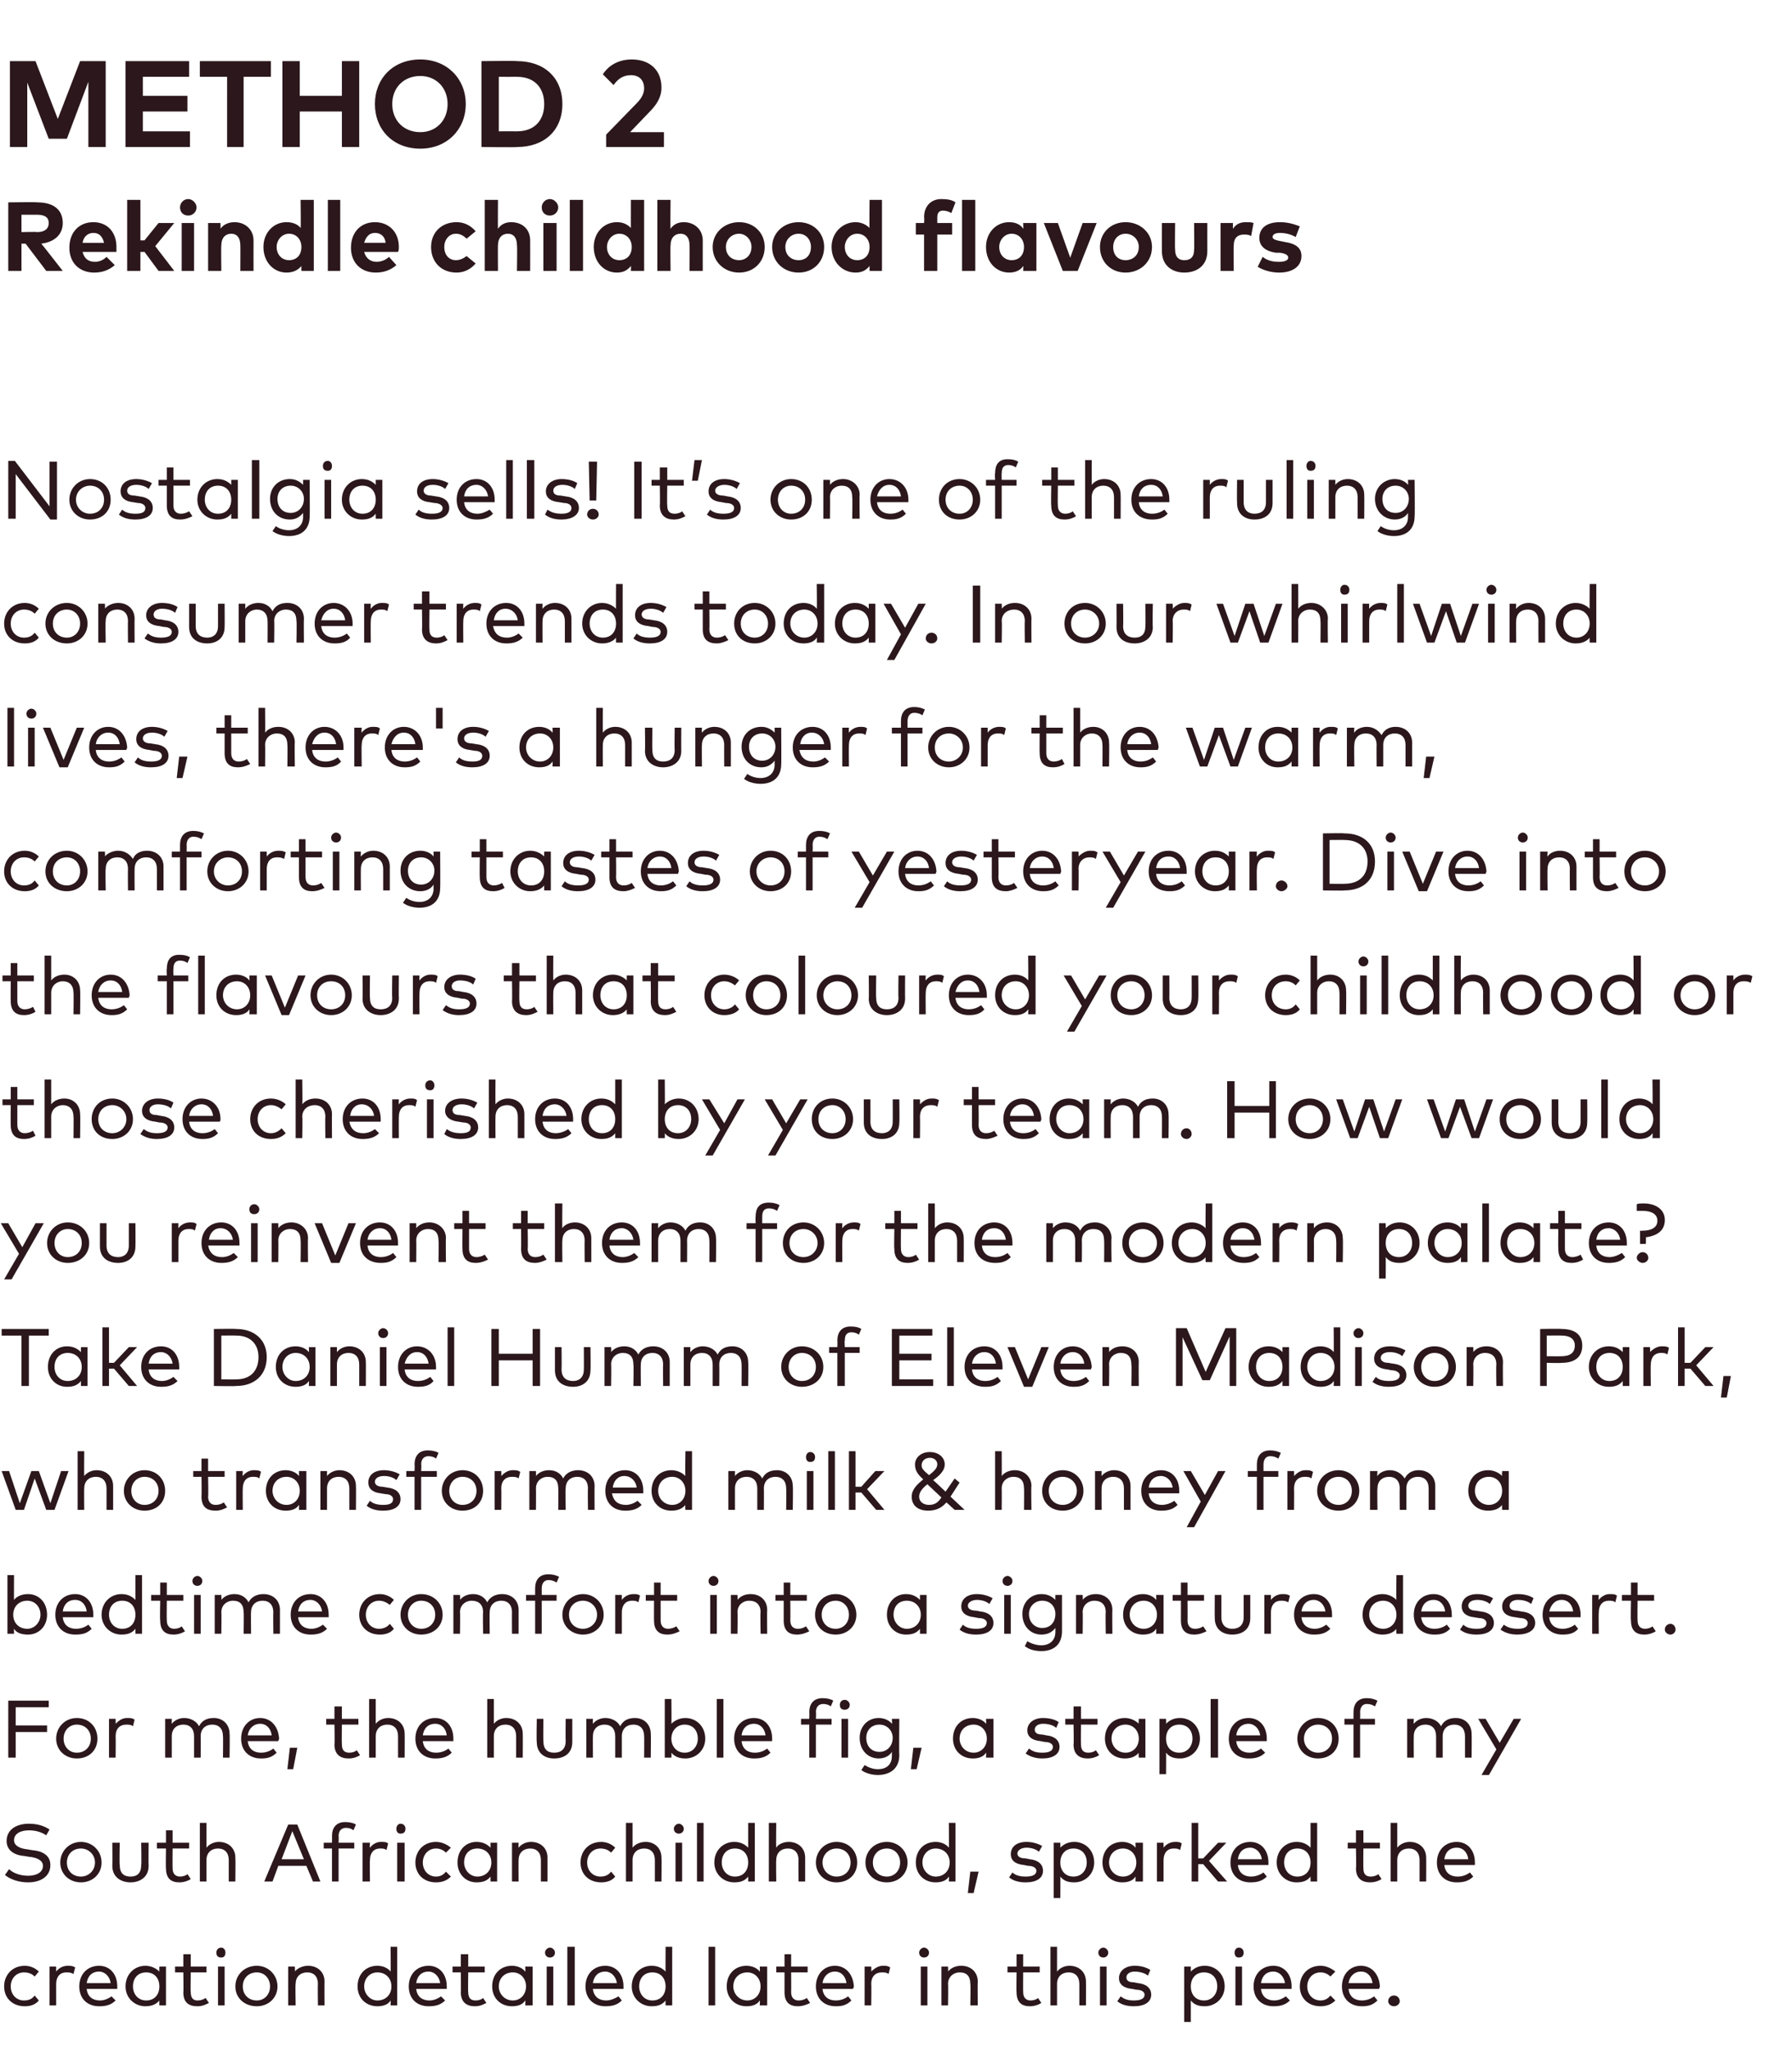 <?xml version="1.0" standalone="no"?><!DOCTYPE svg PUBLIC "-//W3C//DTD SVG 1.1//EN" "http://www.w3.org/Graphics/SVG/1.1/DTD/svg11.dtd"><svg xmlns="http://www.w3.org/2000/svg" version="1.1" width="217px" height="248.1px" viewBox="0 -6 217 248.1" style="top:-6px"><desc>METHOD 2 Rekindle childhood flavours Nostalgia sells! It’s one of the ruling consumer trends today. In our whirlwind ...</desc><defs/><g id="Polygon74829"><path d="m4.7 232.7l-.5.6c-.3-.3-.7-.5-1.3-.5c-.9 0-1.6.7-1.6 1.7c0 1 .7 1.7 1.6 1.7c.6 0 1-.2 1.3-.6l.5.6c-.4.5-1 .7-1.7.7c-1.5 0-2.5-1-2.5-2.4c0-1.4 1-2.5 2.5-2.5c.7 0 1.3.3 1.7.7zm4.4-.5l-.2.8c-.3-.2-.6-.2-.9-.2c-.7 0-1.2.5-1.2 1.4v2.6h-.8v-4.7h.8v.6c.3-.4.8-.7 1.4-.7c.3 0 .6 0 .9.2zm5.1 2.3v.3h-3.7c.1 1 .8 1.4 1.6 1.4c.5 0 1-.2 1.4-.5l.5.5c-.6.6-1.3.7-2 .7c-1.4 0-2.4-.9-2.4-2.4c0-1.5 1-2.5 2.4-2.5c1.3 0 2.2 1 2.2 2.5zm-3.7-.4h2.9c-.1-.8-.7-1.4-1.4-1.4c-.9 0-1.4.6-1.5 1.4zm9.6 2.7h-.8s-.02-.58 0-.6c-.4.5-1 .7-1.7.7c-1.3 0-2.4-1-2.4-2.4c0-1.5 1.1-2.5 2.4-2.5c.7 0 1.3.3 1.7.7c-.02.04 0-.6 0-.6h.8v4.7zm-4-2.3c0 .9.6 1.7 1.6 1.7c1 0 1.6-.7 1.6-1.7c0-1-.6-1.7-1.6-1.7c-1 0-1.6.7-1.6 1.7zm8.9-1.7h-1.9s-.05 2.36 0 2.4c0 .7.3 1 .8 1c.4 0 .7-.1 1-.3l.4.6c-.4.2-.8.4-1.4.4c-1.1 0-1.7-.5-1.7-1.7c.04-.02 0-2.4 0-2.4h-1v-.7h1v-1.5h.9v1.5h1.9v.7zm2.2 4h-.8v-4.7h.8v4.7zm.1-6.4c0 .4-.2.6-.5.6c-.4 0-.6-.2-.6-.6c0-.3.2-.6.6-.6c.3 0 .5.3.5.6zm6.3 4.1c0 1.4-1.1 2.4-2.5 2.4c-1.5 0-2.6-1-2.6-2.4c0-1.4 1.1-2.5 2.6-2.5c1.4 0 2.5 1.1 2.5 2.5zm-4.2 0c0 1 .7 1.7 1.7 1.7c.9 0 1.6-.7 1.6-1.7c0-1-.7-1.7-1.6-1.7c-1 0-1.7.7-1.7 1.7zm9.9-.6c-.02 0 0 2.9 0 2.9h-.8s-.04-2.64 0-2.6c0-.9-.5-1.4-1.3-1.4c-.8 0-1.4.5-1.4 1.4c-.05-.02 0 2.6 0 2.6h-.9v-4.7h.8s.05.62 0 .6c.4-.5 1.1-.7 1.6-.7c1.2 0 2 .8 2 1.9zm8-1.2c.03.04 0-3 0-3h.8v7.1h-.8s.03-.58 0-.6c-.3.5-.9.7-1.6.7c-1.4 0-2.4-1-2.4-2.4c0-1.5 1-2.5 2.4-2.5c.7 0 1.3.3 1.6.7zm-3.2 1.8c0 .9.7 1.7 1.6 1.7c1 0 1.7-.7 1.7-1.7c0-1-.7-1.7-1.7-1.7c-.9 0-1.6.7-1.6 1.7zm10 0v.3h-3.7c.1 1 .8 1.4 1.6 1.4c.5 0 1-.2 1.4-.5l.5.5c-.6.6-1.3.7-2 .7c-1.4 0-2.4-.9-2.4-2.4c0-1.5 1-2.5 2.4-2.5c1.3 0 2.2 1 2.2 2.5zm-3.7-.4h2.9c-.1-.8-.7-1.4-1.4-1.4c-.9 0-1.4.6-1.5 1.4zm8.3-1.3h-2s-.04 2.36 0 2.4c0 .7.3 1 .9 1c.3 0 .7-.1.9-.3l.4.6c-.4.2-.8.4-1.4.4c-1 0-1.7-.5-1.7-1.7c.04-.02 0-2.4 0-2.4h-1v-.7h1v-1.5h.9v1.5h2v.7zm5.8 4h-.9s.05-.58 0-.6c-.3.5-.9.7-1.6.7c-1.4 0-2.4-1-2.4-2.4c0-1.5 1-2.5 2.4-2.5c.7 0 1.3.3 1.6.7c.05.04 0-.6 0-.6h.9v4.7zm-4.1-2.3c0 .9.7 1.7 1.7 1.7c.9 0 1.6-.7 1.6-1.7c0-1-.7-1.7-1.6-1.7c-1 0-1.7.7-1.7 1.7zm6.6 2.3h-.8v-4.7h.8v4.7zm.2-6.4c0 .4-.3.6-.6.6c-.3 0-.6-.2-.6-.6c0-.3.3-.6.6-.6c.3 0 .6.3.6.6zm2.4 6.4h-.9v-7.1h.9v7.1zm5.9-2.3v.3h-3.7c.1 1 .8 1.4 1.6 1.4c.5 0 1-.2 1.5-.5l.4.5c-.6.6-1.3.7-2 .7c-1.4 0-2.4-.9-2.4-2.4c0-1.5 1-2.5 2.4-2.5c1.3 0 2.2 1 2.2 2.5zm-3.7-.4h2.9c-.1-.8-.7-1.4-1.4-1.4c-.9 0-1.4.6-1.5 1.4zm8.8-1.4c-.02.04 0-3 0-3h.8v7.1h-.8s-.02-.58 0-.6c-.4.5-.9.7-1.7.7c-1.3 0-2.4-1-2.4-2.4c0-1.5 1.1-2.5 2.4-2.5c.8 0 1.3.3 1.7.7zm-3.2 1.8c0 .9.6 1.7 1.6 1.7c1 0 1.6-.7 1.6-1.7c0-1-.6-1.7-1.6-1.7c-1 0-1.6.7-1.6 1.7zm9.2 2.3h-.8v-7.1h.8v7.1zm6.3 0h-.9s.04-.58 0-.6c-.3.5-.9.7-1.6.7c-1.4 0-2.4-1-2.4-2.4c0-1.5 1-2.5 2.4-2.5c.7 0 1.3.3 1.6.7c.04.04 0-.6 0-.6h.9v4.7zm-4.1-2.3c0 .9.7 1.7 1.7 1.7c.9 0 1.6-.7 1.6-1.7c0-1-.7-1.7-1.6-1.7c-1 0-1.7.7-1.7 1.7zm9-1.7h-2s.02 2.36 0 2.4c0 .7.4 1 .9 1c.4 0 .7-.1 1-.3l.4.6c-.4.2-.9.4-1.5.4c-1 0-1.6-.5-1.6-1.7v-2.4h-1v-.7h1v-1.5h.8v1.5h2v.7zm5.6 1.7c0 .1-.1.2-.1.3h-3.7c.1 1 .8 1.4 1.6 1.4c.6 0 1.1-.2 1.5-.5l.4.5c-.6.6-1.2.7-1.9.7c-1.4 0-2.4-.9-2.4-2.4c0-1.5 1-2.5 2.3-2.5c1.3 0 2.2 1 2.3 2.5zm-3.8-.4h2.9c-.1-.8-.6-1.4-1.4-1.4c-.8 0-1.4.6-1.5 1.4zm8.2-1.9l-.2.8c-.2-.2-.6-.2-.8-.2c-.8 0-1.3.5-1.3 1.4c.04 0 0 2.6 0 2.6h-.8v-4.7h.8s.03.62 0 .6c.4-.4.9-.7 1.4-.7c.4 0 .6 0 .9.2zm4.5 4.6h-.8v-4.7h.8v4.7zm.2-6.4c0 .4-.3.6-.6.6c-.3 0-.6-.2-.6-.6c0-.3.3-.6.6-.6c.3 0 .6.3.6.6zm5.9 3.5c-.03 0 0 2.9 0 2.9h-.9s.05-2.64 0-2.6c0-.9-.4-1.4-1.3-1.4c-.7 0-1.4.5-1.4 1.4c.04-.02 0 2.6 0 2.6h-.8v-4.7h.8s.03.62 0 .6c.4-.5 1-.7 1.6-.7c1.2 0 2 .8 2 1.9zm7.5-1.1h-2s-.02 2.36 0 2.4c0 .7.4 1 .9 1c.3 0 .7-.1.9-.3l.4.6c-.3.2-.8.4-1.4.4c-1 0-1.6-.5-1.6-1.7c-.04-.02 0-2.4 0-2.4H122v-.7h1.1v-1.5h.8v1.5h2v.7zm2.1-.1c.4-.5 1-.7 1.5-.7c1.2 0 2 .8 2 1.9c.03 0 0 2.9 0 2.9h-.8v-2.6c0-.9-.5-1.4-1.3-1.4c-.8 0-1.4.5-1.4 1.4v2.6h-.8v-7.1h.8v3zm6 4.1h-.8v-4.7h.8v4.7zm.2-6.4c0 .4-.3.6-.6.6c-.3 0-.6-.2-.6-.6c0-.3.3-.6.6-.6c.3 0 .6.3.6.6zm4.8 2.8c-.3-.3-1-.5-1.6-.5c-.6 0-1 .3-1 .7c0 .4.3.6.9.6l.5.1c1 .1 1.6.6 1.6 1.4c0 .9-.8 1.4-2.1 1.4c-.6 0-1.4-.1-2-.6l.4-.6c.4.3.8.5 1.6.5c.8 0 1.3-.2 1.3-.7c0-.3-.3-.6-1-.6l-.5-.1c-1.1-.1-1.6-.6-1.6-1.3c0-.9.8-1.5 1.9-1.5c.8 0 1.4.2 1.9.5l-.3.7zm9.3 1.3c0 1.4-1.1 2.4-2.4 2.4c-.8 0-1.3-.2-1.7-.7v2.6h-.8v-6.7h.8v.6c.4-.4.9-.7 1.7-.7c1.3 0 2.4 1 2.4 2.5zm-4.1 0c0 1 .6 1.7 1.6 1.7c1 0 1.6-.8 1.6-1.7c0-1-.6-1.7-1.6-1.7c-1 0-1.6.7-1.6 1.7zm6.2 2.3h-.8v-4.7h.8v4.7zm.2-6.4c0 .4-.2.6-.6.6c-.3 0-.5-.2-.5-.6c0-.3.2-.6.5-.6c.4 0 .6.3.6.6zm5.8 4.1v.3h-3.7c.1 1 .8 1.4 1.6 1.4c.5 0 1-.2 1.4-.5l.5.5c-.6.6-1.3.7-2 .7c-1.4 0-2.4-.9-2.4-2.4c0-1.5 1-2.5 2.4-2.5c1.3 0 2.2 1 2.2 2.5zm-3.7-.4h2.9c-.1-.8-.7-1.4-1.4-1.4c-.9 0-1.4.6-1.5 1.4zm9-1.4l-.6.6c-.3-.3-.7-.5-1.2-.5c-.9 0-1.6.7-1.6 1.7c0 1 .7 1.7 1.6 1.7c.5 0 .9-.2 1.2-.6l.6.6c-.5.5-1.1.7-1.8.7c-1.5 0-2.5-1-2.5-2.4c0-1.4 1-2.5 2.5-2.5c.7 0 1.3.3 1.8.7zm5.4 1.8c0 .1-.1.2-.1.3h-3.7c.1 1 .8 1.4 1.6 1.4c.6 0 1.1-.2 1.5-.5l.4.5c-.6.6-1.2.7-1.9.7c-1.4 0-2.4-.9-2.4-2.4c0-1.5 1-2.5 2.3-2.5c1.3 0 2.2 1 2.3 2.5zm-3.8-.4h2.9c-.1-.8-.6-1.4-1.4-1.4c-.8 0-1.4.6-1.5 1.4zm6.2 2.2c0 .3-.3.6-.7.6c-.4 0-.7-.3-.7-.6c0-.4.3-.7.7-.7c.4 0 .7.3.7.7z" stroke="none" fill="#2b171c"/></g><g id="Polygon74828"><path d="m5.6 216.2c-.6-.4-1.3-.6-2.1-.6c-1 0-1.8.4-1.8 1.2c0 .6.6 1 1.6 1.1l.6.1c1.2.1 2.2.6 2.2 1.8c0 1.4-1.2 2.1-2.7 2.1c-1 0-2.1-.3-2.8-.9l.5-.7c.5.5 1.4.8 2.3.8c1 0 1.8-.4 1.8-1.2c0-.6-.6-1-1.7-1.1l-.6-.1c-1.2-.1-2.1-.7-2.1-1.8c0-1.4 1.2-2.1 2.7-2.1c1.1 0 1.9.3 2.5.7l-.4.7zm6.7 3.3c0 1.4-1.1 2.4-2.5 2.4c-1.4 0-2.5-1-2.5-2.4c0-1.4 1.1-2.5 2.5-2.5c1.4 0 2.5 1.1 2.5 2.5zm-4.2 0c0 1 .7 1.7 1.7 1.7c.9 0 1.7-.7 1.7-1.7c0-1-.8-1.7-1.7-1.7c-1 0-1.7.7-1.7 1.7zm9.9.4c0 1.4-1.1 2-2.2 2c-1.1 0-2.2-.6-2.2-2c.03-.04 0-2.8 0-2.8h.9s-.05 2.69 0 2.7c0 1 .5 1.4 1.3 1.4c.8 0 1.3-.4 1.3-1.4c.05-.01 0-2.7 0-2.7h.9s-.03 2.76 0 2.8zm4.9-2.1h-2s-.02 2.36 0 2.4c0 .7.4 1 .9 1c.3 0 .7-.1.9-.3l.4.6c-.3.2-.8.4-1.4.4c-1 0-1.6-.5-1.6-1.7c-.04-.02 0-2.4 0-2.4H19v-.7h1.1v-1.5h.8v1.5h2v.7zm2.1-.1c.4-.5 1-.7 1.5-.7c1.2 0 2 .8 2 1.9c.03 0 0 2.9 0 2.9h-.8v-2.6c0-.9-.5-1.4-1.3-1.4c-.8 0-1.4.5-1.4 1.4v2.6h-.8v-7.1h.8v3zm13.8 4.1h-.9l-.8-1.9h-3.4l-.7 1.9h-1l2.9-6.9h1.1l2.8 6.9zm-4.7-2.7h2.7l-1.4-3.4l-1.3 3.4zm8.8-1.3H41v4h-.8v-4h-1v-.7h1s.02-.81 0-.8c0-1 .5-1.7 1.6-1.7c.5 0 1 .1 1.3.3l-.3.7c-.2-.2-.6-.3-.9-.3c-.6 0-.9.4-.9 1c.04-.01 0 .8 0 .8h1.9v.7zm4.1-.6l-.2.8c-.2-.2-.5-.2-.8-.2c-.7 0-1.2.5-1.2 1.4c-.04 0 0 2.6 0 2.6h-.9v-4.7h.9s-.05.62 0 .6c.3-.4.8-.7 1.3-.7c.4 0 .7 0 .9.2zm2 4.6h-.9v-4.7h.9v4.7zm.1-6.4c0 .4-.2.6-.6.6c-.3 0-.5-.2-.5-.6c0-.3.2-.6.5-.6c.4 0 .6.3.6.6zm5.5 2.3l-.6.6c-.3-.3-.7-.5-1.2-.5c-.9 0-1.6.7-1.6 1.7c0 1 .7 1.7 1.6 1.7c.5 0 .9-.2 1.2-.6l.6.6c-.5.5-1.1.7-1.8.7c-1.5 0-2.5-1-2.5-2.4c0-1.4 1-2.5 2.5-2.5c.7 0 1.3.3 1.8.7zm5.6 4.1h-.8v-.6c-.4.5-.9.7-1.7.7c-1.3 0-2.3-1-2.3-2.4c0-1.5 1-2.5 2.3-2.5c.8 0 1.3.3 1.7.7v-.6h.8v4.7zm-4-2.3c0 .9.7 1.7 1.6 1.7c1 0 1.7-.7 1.7-1.7c0-1-.7-1.7-1.7-1.7c-1 0-1.6.7-1.6 1.7zm10.1-.6v2.9h-.8v-2.6c0-.9-.5-1.4-1.3-1.4c-.8 0-1.4.5-1.4 1.4c-.02-.02 0 2.6 0 2.6h-.8v-4.7h.8s-.03.62 0 .6c.4-.5 1-.7 1.5-.7c1.2 0 2 .8 2 1.9zm8.2-1.2l-.5.6c-.3-.3-.7-.5-1.3-.5c-.9 0-1.6.7-1.6 1.7c0 1 .7 1.7 1.6 1.7c.6 0 1-.2 1.3-.6l.5.6c-.4.5-1 .7-1.7.7c-1.5 0-2.5-1-2.5-2.4c0-1.4 1-2.5 2.5-2.5c.7 0 1.3.3 1.7.7zm2.1 0c.4-.5 1-.7 1.6-.7c1.1 0 1.9.8 1.9 1.9c.03 0 0 2.9 0 2.9h-.8v-2.6c0-.9-.5-1.4-1.3-1.4c-.8 0-1.4.5-1.4 1.4v2.6h-.8v-7.1h.8v3zm6 4.1h-.8v-4.7h.8v4.7zm.2-6.4c0 .4-.3.6-.6.6c-.3 0-.6-.2-.6-.6c0-.3.3-.6.6-.6c.3 0 .6.3.6.6zm2.4 6.4h-.8v-7.1h.8v7.1zm5.4-4.1v-3h.8v7.1h-.8v-.6c-.4.5-.9.7-1.7.7c-1.3 0-2.4-1-2.4-2.4c0-1.5 1.1-2.5 2.4-2.5c.8 0 1.3.3 1.7.7zm-3.2 1.8c0 .9.6 1.7 1.6 1.7c1 0 1.6-.7 1.6-1.7c0-1-.6-1.7-1.6-1.7c-1 0-1.6.7-1.6 1.7zm6.6-1.8c.3-.5 1-.7 1.5-.7c1.2 0 2 .8 2 1.9v2.9h-.8s-.03-2.64 0-2.6c0-.9-.5-1.4-1.3-1.4c-.8 0-1.4.5-1.4 1.4c-.04-.02 0 2.6 0 2.6h-.9v-7.1h.9s-.04 3.01 0 3zm9.8 1.8c0 1.4-1 2.4-2.5 2.4c-1.4 0-2.5-1-2.5-2.4c0-1.4 1.1-2.5 2.5-2.5c1.5 0 2.5 1.1 2.5 2.5zm-4.2 0c0 1 .8 1.7 1.7 1.7c1 0 1.7-.7 1.7-1.7c0-1-.7-1.7-1.7-1.7c-.9 0-1.7.7-1.7 1.7zm10.3 0c0 1.4-1.1 2.4-2.5 2.4c-1.5 0-2.6-1-2.6-2.4c0-1.4 1.1-2.5 2.6-2.5c1.4 0 2.5 1.1 2.5 2.5zm-4.2 0c0 1 .7 1.7 1.7 1.7c.9 0 1.6-.7 1.6-1.7c0-1-.7-1.7-1.6-1.7c-1 0-1.7.7-1.7 1.7zm9.2-1.8c.03.04 0-3 0-3h.8v7.1h-.8s.03-.58 0-.6c-.3.5-.9.7-1.6.7c-1.4 0-2.4-1-2.4-2.4c0-1.5 1-2.5 2.4-2.5c.7 0 1.3.3 1.6.7zm-3.2 1.8c0 .9.7 1.7 1.6 1.7c1 0 1.7-.7 1.7-1.7c0-1-.7-1.7-1.7-1.7c-.9 0-1.6.7-1.6 1.7zm6.8 1.1l-.6 2.6h-.7l.3-2.6h1zm7.3-2.4c-.3-.3-.9-.5-1.5-.5c-.6 0-1.1.3-1.1.7c0 .4.4.6 1 .6l.5.1c1 .1 1.6.6 1.6 1.4c0 .9-.8 1.4-2.1 1.4c-.6 0-1.4-.1-2-.6l.4-.6c.3.3.8.5 1.6.5c.8 0 1.3-.2 1.3-.7c0-.3-.3-.6-1-.6l-.5-.1c-1.1-.1-1.6-.6-1.6-1.3c0-.9.7-1.5 1.9-1.5c.7 0 1.4.2 1.9.5l-.4.7zm6.7 1.3c0 1.4-1.1 2.4-2.4 2.4c-.8 0-1.3-.2-1.7-.7c.02.02 0 2.6 0 2.6h-.8v-6.7h.8s.02.63 0 .6c.4-.4.9-.7 1.7-.7c1.3 0 2.4 1 2.4 2.5zm-4.1 0c0 1 .6 1.7 1.6 1.7c1 0 1.6-.8 1.6-1.7c0-1-.6-1.7-1.6-1.7c-1 0-1.6.7-1.6 1.7zm10 2.3h-.9s.03-.58 0-.6c-.3.5-.9.7-1.6.7c-1.4 0-2.4-1-2.4-2.4c0-1.5 1-2.5 2.4-2.5c.7 0 1.3.3 1.6.7c.03.04 0-.6 0-.6h.9v4.7zm-4.1-2.3c0 .9.7 1.7 1.7 1.7c.9 0 1.6-.7 1.6-1.7c0-1-.7-1.7-1.6-1.7c-1 0-1.7.7-1.7 1.7zm8.8-2.3l-.2.8c-.2-.2-.5-.2-.8-.2c-.7 0-1.2.5-1.2 1.4v2.6h-.8v-4.7h.8v.6c.3-.4.8-.7 1.4-.7c.3 0 .6 0 .8.2zm2 1.8h.6l1.8-1.9h1l-2.1 2.2l2.2 2.5h-1.1l-1.8-2.1h-.6v2.1h-.8v-7.1h.8v4.3zm8.5.5v.3h-3.7c.1 1 .8 1.4 1.6 1.4c.5 0 1.1-.2 1.5-.5l.4.5c-.6.6-1.3.7-2 .7c-1.4 0-2.4-.9-2.4-2.4c0-1.5 1-2.5 2.4-2.5c1.3 0 2.2 1 2.2 2.5zm-3.7-.4h2.9c-.1-.8-.7-1.4-1.4-1.4c-.9 0-1.4.6-1.5 1.4zm8.8-1.4v-3h.8v7.1h-.8v-.6c-.4.5-.9.7-1.7.7c-1.3 0-2.4-1-2.4-2.4c0-1.5 1.1-2.5 2.4-2.5c.8 0 1.3.3 1.7.7zm-3.2 1.8c0 .9.6 1.7 1.6 1.7c1 0 1.6-.7 1.6-1.7c0-1-.6-1.7-1.6-1.7c-1 0-1.6.7-1.6 1.7zm11.6-1.7h-2s-.03 2.36 0 2.4c0 .7.3 1 .9 1c.3 0 .7-.1.9-.3l.4.6c-.3.2-.8.4-1.4.4c-1 0-1.7-.5-1.7-1.7c.05-.02 0-2.4 0-2.4h-1v-.7h1v-1.5h.9v1.5h2v.7zm2.1-.1c.4-.5 1-.7 1.5-.7c1.2 0 2 .8 2 1.9c.02 0 0 2.9 0 2.9h-.8v-2.6c0-.9-.5-1.4-1.3-1.4c-.8 0-1.4.5-1.4 1.4v2.6h-.8v-7.1h.8v3zm9.4 1.8v.3h-3.7c.1 1 .8 1.4 1.6 1.4c.6 0 1.1-.2 1.5-.5l.4.5c-.6.6-1.3.7-2 .7c-1.4 0-2.4-.9-2.4-2.4c0-1.5 1-2.5 2.4-2.5c1.3 0 2.2 1 2.2 2.5zm-3.7-.4h2.9c-.1-.8-.6-1.4-1.4-1.4c-.9 0-1.4.6-1.5 1.4z" stroke="none" fill="#2b171c"/></g><g id="Polygon74827"><path d="m5.7 203.7H1.9v3.1h-.9v-6.9h4.9v.8h-4v2.2h3.8v.8zm6.1.8c0 1.4-1 2.4-2.5 2.4c-1.4 0-2.5-1-2.5-2.4c0-1.4 1.1-2.5 2.5-2.5c1.5 0 2.5 1.1 2.5 2.5zm-4.1 0c0 1 .7 1.7 1.6 1.7c1 0 1.7-.7 1.7-1.7c0-1-.7-1.7-1.7-1.7c-.9 0-1.6.7-1.6 1.7zm8.6-2.3l-.2.8c-.2-.2-.6-.2-.8-.2c-.8 0-1.3.5-1.3 1.4c.03 0 0 2.6 0 2.6h-.8v-4.7h.8s.02.62 0 .6c.4-.4.8-.7 1.4-.7c.4 0 .6 0 .9.2zm11.5 1.7c.04 0 0 2.9 0 2.9h-.8s.03-2.64 0-2.6c0-.9-.5-1.4-1.3-1.4c-.8 0-1.4.5-1.4 1.4c.02-.02 0 2.6 0 2.6h-.8v-2.6c0-.9-.5-1.4-1.3-1.4c-.8 0-1.4.5-1.4 1.4v2.6h-.8v-4.7h.8s-.02.62 0 .6c.4-.5 1-.7 1.5-.7c.8 0 1.5.4 1.8 1c.4-.8 1.1-1 1.8-1c1.1 0 1.9.8 1.9 1.9zm6 .6c0 .1-.1.2-.1.3H30c.1 1 .8 1.4 1.6 1.4c.6 0 1.1-.2 1.5-.5l.4.5c-.6.6-1.2.7-1.9.7c-1.4 0-2.4-.9-2.4-2.4c0-1.5 1-2.5 2.3-2.5c1.3 0 2.2 1 2.3 2.5zm-3.8-.4h2.9c-.1-.8-.6-1.4-1.4-1.4c-.8 0-1.4.6-1.5 1.4zm6 1.5l-.5 2.6h-.7l.3-2.6h.9zm7.4-2.8h-2s-.03 2.36 0 2.4c0 .7.3 1 .9 1c.3 0 .7-.1.9-.3l.4.6c-.3.2-.8.4-1.4.4c-1 0-1.7-.5-1.7-1.7c.05-.02 0-2.4 0-2.4h-1v-.7h1v-1.5h.9v1.5h2v.7zm2.1-.1c.4-.5 1-.7 1.5-.7c1.2 0 2 .8 2 1.9c.02 0 0 2.9 0 2.9h-.8v-2.6c0-.9-.5-1.4-1.3-1.4c-.8 0-1.4.5-1.4 1.4v2.6h-.8v-7.1h.8v3zm9.4 1.8v.3h-3.7c.1 1 .8 1.4 1.6 1.4c.6 0 1.1-.2 1.5-.5l.4.5c-.6.6-1.3.7-2 .7c-1.4 0-2.4-.9-2.4-2.4c0-1.5 1-2.5 2.4-2.5c1.3 0 2.2 1 2.2 2.5zm-3.7-.4h2.9c-.1-.8-.6-1.4-1.4-1.4c-.9 0-1.4.6-1.5 1.4zm8.6-1.4c.4-.5 1-.7 1.5-.7c1.2 0 2 .8 2 1.9c.02 0 0 2.9 0 2.9h-.8v-2.6c0-.9-.5-1.4-1.3-1.4c-.8 0-1.4.5-1.4 1.4v2.6h-.8v-7.1h.8v3zm9.5 2.2c0 1.4-1 2-2.2 2c-1.1 0-2.1-.6-2.1-2c-.05-.04 0-2.8 0-2.8h.8s-.03 2.69 0 2.7c0 1 .5 1.4 1.3 1.4c.8 0 1.4-.4 1.4-1.4c-.03-.01 0-2.7 0-2.7h.8v2.8zm9.5-1c.04 0 0 2.9 0 2.9h-.8s.02-2.64 0-2.6c0-.9-.5-1.4-1.3-1.4c-.8 0-1.4.5-1.4 1.4v2.6h-.8v-2.6c0-.9-.5-1.4-1.3-1.4c-.8 0-1.4.5-1.4 1.4c-.02-.02 0 2.6 0 2.6h-.8v-4.7h.8s-.02.62 0 .6c.4-.5 1-.7 1.5-.7c.8 0 1.5.4 1.8 1c.4-.8 1.1-1 1.8-1c1.1 0 1.9.8 1.9 1.9zm6.6.6c0 1.4-1.1 2.4-2.4 2.4c-.7 0-1.3-.2-1.7-.7c.03.01 0 .6 0 .6h-.8v-7.1h.8s.03 3.03 0 3c.4-.4 1-.7 1.7-.7c1.3 0 2.4 1 2.4 2.5zm-4.1 0c0 1 .7 1.7 1.6 1.7c1 0 1.6-.8 1.6-1.7c0-1-.6-1.7-1.6-1.7c-.9 0-1.6.7-1.6 1.7zm6.3 2.3h-.8v-7.1h.8v7.1zm5.9-2.3v.3h-3.7c.1 1 .8 1.4 1.6 1.4c.6 0 1.1-.2 1.5-.5l.4.5c-.6.6-1.3.7-2 .7c-1.4 0-2.4-.9-2.4-2.4c0-1.5 1-2.5 2.4-2.5c1.3 0 2.2 1 2.2 2.5zm-3.7-.4h2.9c-.1-.8-.6-1.4-1.4-1.4c-.9 0-1.4.6-1.5 1.4zm10.9-1.3h-1.9v4h-.8v-4h-1v-.7h1s.03-.81 0-.8c0-1 .5-1.7 1.6-1.7c.5 0 1 .1 1.3.3l-.3.7c-.2-.2-.6-.3-.9-.3c-.6 0-.9.4-.9 1c.05-.01 0 .8 0 .8h1.9v.7zm2 4h-.8v-4.7h.8v4.7zm.2-6.4c0 .4-.3.6-.6.6c-.4 0-.6-.2-.6-.6c0-.3.2-.6.6-.6c.3 0 .6.3.6.6zm5.1 2.3c.04.05 0-.6 0-.6h.9s-.04 4.42 0 4.4c0 1.6-1.1 2.4-2.6 2.4c-.7 0-1.5-.2-2-.6l.4-.6c.5.3 1 .5 1.6.5c1.1 0 1.7-.6 1.7-1.6v-.5c-.3.5-.9.8-1.6.8c-1.3 0-2.3-1-2.3-2.5c0-1.4 1-2.4 2.3-2.4c.7 0 1.3.3 1.6.7zm-3.1 1.7c0 1 .6 1.7 1.6 1.7c.9 0 1.6-.7 1.6-1.7c0-.9-.7-1.6-1.6-1.6c-1 0-1.6.7-1.6 1.6zm6.7 1.2l-.6 2.6h-.7l.3-2.6h1zm8.7 1.2h-.9s.04-.58 0-.6c-.3.5-.9.7-1.6.7c-1.4 0-2.4-1-2.4-2.4c0-1.5 1-2.5 2.4-2.5c.7 0 1.3.3 1.6.7c.04.04 0-.6 0-.6h.9v4.7zm-4.1-2.3c0 .9.7 1.7 1.7 1.7c.9 0 1.6-.7 1.6-1.7c0-1-.7-1.7-1.6-1.7c-1 0-1.7.7-1.7 1.7zm11.7-1.3c-.3-.3-.9-.5-1.6-.5c-.6 0-1 .3-1 .7c0 .4.3.6.9.6l.5.1c1 .1 1.6.6 1.6 1.4c0 .9-.8 1.4-2.1 1.4c-.5 0-1.3-.1-2-.6l.4-.6c.4.3.8.5 1.6.5c.8 0 1.3-.2 1.3-.7c0-.3-.3-.6-1-.6l-.5-.1c-1.1-.1-1.6-.6-1.6-1.3c0-.9.8-1.5 1.9-1.5c.8 0 1.5.2 1.9.5l-.3.7zm5-.4h-2s-.03 2.36 0 2.4c0 .7.3 1 .9 1c.3 0 .7-.1.9-.3l.4.6c-.3.2-.8.4-1.4.4c-1 0-1.7-.5-1.7-1.7c.05-.02 0-2.4 0-2.4h-1v-.7h1v-1.5h.9v1.5h2v.7zm5.8 4h-.8s-.05-.58 0-.6c-.4.5-1 .7-1.7.7c-1.4 0-2.4-1-2.4-2.4c0-1.5 1-2.5 2.4-2.5c.7 0 1.3.3 1.7.7c-.05.04 0-.6 0-.6h.8v4.7zm-4.1-2.3c0 .9.7 1.7 1.7 1.7c.9 0 1.6-.7 1.6-1.7c0-1-.7-1.7-1.6-1.7c-1 0-1.7.7-1.7 1.7zm10.7 0c0 1.4-1.1 2.4-2.4 2.4c-.8 0-1.3-.2-1.7-.7c.02.02 0 2.6 0 2.6h-.8v-6.7h.8s.02.63 0 .6c.4-.4.9-.7 1.7-.7c1.3 0 2.4 1 2.4 2.5zm-4.1 0c0 1 .6 1.7 1.6 1.7c1 0 1.6-.8 1.6-1.7c0-1-.6-1.7-1.6-1.7c-1 0-1.6.7-1.6 1.7zm6.3 2.3h-.9v-7.1h.9v7.1zm5.9-2.3v.3h-3.7c.1 1 .8 1.4 1.6 1.4c.5 0 1-.2 1.4-.5l.5.5c-.6.6-1.3.7-2 .7c-1.4 0-2.4-.9-2.4-2.4c0-1.5 1-2.5 2.4-2.5c1.3 0 2.2 1 2.2 2.5zm-3.7-.4h2.9c-.1-.8-.7-1.4-1.4-1.4c-.9 0-1.4.6-1.5 1.4zm12.4.4c0 1.4-1 2.4-2.5 2.4c-1.4 0-2.5-1-2.5-2.4c0-1.4 1.1-2.5 2.5-2.5c1.5 0 2.5 1.1 2.5 2.5zm-4.2 0c0 1 .8 1.7 1.7 1.7c1 0 1.7-.7 1.7-1.7c0-1-.7-1.7-1.7-1.7c-.9 0-1.7.7-1.7 1.7zm8.6-1.7h-1.8v4h-.8v-4h-1.1v-.7h1.1v-.8c0-1 .5-1.7 1.6-1.7c.5 0 .9.1 1.3.3l-.3.7c-.3-.2-.6-.3-1-.3c-.5 0-.8.4-.8 1c.02-.01 0 .8 0 .8h1.8v.7zm11.7 1.1c.03 0 0 2.9 0 2.9h-.8v-2.6c0-.9-.5-1.4-1.3-1.4c-.8 0-1.4.5-1.4 1.4v2.6h-.8v-2.6c0-.9-.5-1.4-1.3-1.4c-.8 0-1.4.5-1.4 1.4c-.02-.02 0 2.6 0 2.6h-.8v-4.7h.8s-.03.62 0 .6c.4-.5 1-.7 1.5-.7c.8 0 1.5.4 1.8 1c.4-.8 1.1-1 1.8-1c1.1 0 1.9.8 1.9 1.9zm2.1 5h-.9l1.8-3.1l-2.2-3.7h.9l1.7 2.9l1.7-2.9h.9l-3.9 6.8z" stroke="none" fill="#2b171c"/></g><g id="Polygon74826"><path d="m5.7 189.5c0 1.4-1 2.4-2.3 2.4c-.8 0-1.4-.2-1.7-.7c-.02.01 0 .6 0 .6h-.8v-7.1h.8s-.02 3.03 0 3c.3-.4.9-.7 1.7-.7c1.3 0 2.3 1 2.3 2.5zm-4.1 0c0 1 .7 1.7 1.7 1.7c.9 0 1.6-.8 1.6-1.7c0-1-.7-1.7-1.6-1.7c-1 0-1.7.7-1.7 1.7zm9.7 0v.3H7.6c.1 1 .8 1.4 1.6 1.4c.6 0 1.1-.2 1.5-.5l.4.5c-.6.6-1.2.7-2 .7c-1.4 0-2.4-.9-2.4-2.4c0-1.5 1-2.5 2.4-2.5c1.3 0 2.2 1 2.2 2.5zm-3.7-.4h2.9c-.1-.8-.6-1.4-1.4-1.4c-.9 0-1.4.6-1.5 1.4zm8.8-1.4v-3h.8v7.1h-.8v-.6c-.4.5-.9.7-1.7.7c-1.3 0-2.4-1-2.4-2.4c0-1.5 1.1-2.5 2.4-2.5c.8 0 1.3.3 1.7.7zm-3.2 1.8c0 .9.6 1.7 1.6 1.7c1 0 1.6-.7 1.6-1.7c0-1-.6-1.7-1.6-1.7c-1 0-1.6.7-1.6 1.7zm9-1.7h-2s-.03 2.36 0 2.4c0 .7.4 1 .9 1c.3 0 .7-.1.9-.3l.4.6c-.3.2-.8.4-1.4.4c-1 0-1.6-.5-1.6-1.7c-.05-.02 0-2.4 0-2.4h-1.1v-.7h1.1v-1.5h.8v1.5h2v.7zm2.1 4h-.8v-4.7h.8v4.7zm.2-6.4c0 .4-.3.6-.6.6c-.3 0-.6-.2-.6-.6c0-.3.3-.6.6-.6c.3 0 .6.3.6.6zm9.4 3.5v2.9h-.8s-.03-2.64 0-2.6c0-.9-.5-1.4-1.3-1.4c-.8 0-1.4.5-1.4 1.4c-.03-.02 0 2.6 0 2.6h-.9s.05-2.64 0-2.6c0-.9-.4-1.4-1.3-1.4c-.7 0-1.4.5-1.4 1.4c.04-.02 0 2.6 0 2.6h-.8v-4.7h.8s.03.62 0 .6c.4-.5 1-.7 1.6-.7c.8 0 1.4.4 1.7 1c.4-.8 1.2-1 1.8-1c1.2 0 2 .8 2 1.9zm5.9.6v.3h-3.7c.1 1 .8 1.4 1.6 1.4c.5 0 1-.2 1.4-.5l.5.5c-.6.6-1.3.7-2 .7c-1.4 0-2.4-.9-2.4-2.4c0-1.5 1-2.5 2.4-2.5c1.3 0 2.2 1 2.2 2.5zm-3.7-.4h2.9c-.1-.8-.7-1.4-1.4-1.4c-.9 0-1.4.6-1.5 1.4zm11.6-1.4l-.5.6c-.4-.3-.8-.5-1.3-.5c-.9 0-1.6.7-1.6 1.7c0 1 .7 1.7 1.6 1.7c.5 0 1-.2 1.3-.6l.5.6c-.4.5-1 .7-1.7.7c-1.5 0-2.5-1-2.5-2.4c0-1.4 1-2.5 2.5-2.5c.7 0 1.3.3 1.7.7zm5.9 1.8c0 1.4-1.1 2.4-2.6 2.4c-1.4 0-2.5-1-2.5-2.4c0-1.4 1.1-2.5 2.5-2.5c1.5 0 2.6 1.1 2.6 2.5zm-4.2 0c0 1 .7 1.7 1.6 1.7c1 0 1.7-.7 1.7-1.7c0-1-.7-1.7-1.7-1.7c-.9 0-1.6.7-1.6 1.7zm13.4-.6v2.9h-.8s-.02-2.64 0-2.6c0-.9-.5-1.4-1.3-1.4c-.8 0-1.4.5-1.4 1.4c-.03-.02 0 2.6 0 2.6h-.8s-.05-2.64 0-2.6c0-.9-.5-1.4-1.4-1.4c-.7 0-1.4.5-1.4 1.4c.04-.02 0 2.6 0 2.6h-.8v-4.7h.8s.04.62 0 .6c.4-.5 1-.7 1.6-.7c.8 0 1.4.4 1.7 1c.4-.8 1.2-1 1.8-1c1.2 0 2 .8 2 1.9zm4.6-1.1h-1.8v4h-.8v-4h-1.1v-.7h1.1v-.8c0-1 .5-1.7 1.6-1.7c.5 0 .9.1 1.3.3l-.3.7c-.3-.2-.6-.3-1-.3c-.5 0-.8.4-.8 1v.8h1.8v.7zm5.7 1.7c0 1.4-1.1 2.4-2.5 2.4c-1.4 0-2.5-1-2.5-2.4c0-1.4 1.1-2.5 2.5-2.5c1.4 0 2.5 1.1 2.5 2.5zm-4.2 0c0 1 .7 1.7 1.7 1.7c.9 0 1.7-.7 1.7-1.7c0-1-.8-1.7-1.7-1.7c-1 0-1.7.7-1.7 1.7zm8.6-2.3l-.2.8c-.2-.2-.5-.2-.8-.2c-.7 0-1.2.5-1.2 1.4v2.6h-.8v-4.7h.8v.6c.3-.4.8-.7 1.4-.7c.3 0 .6 0 .8.2zm4.5.6h-2v2.4c0 .7.4 1 .9 1c.3 0 .7-.1 1-.3l.4.6c-.4.2-.9.4-1.5.4c-1 0-1.6-.5-1.6-1.7c-.02-.02 0-2.4 0-2.4h-1v-.7h1v-1.5h.8v1.5h2v.7zm4.8 4h-.8v-4.7h.8v4.7zm.2-6.4c0 .4-.3.6-.6.6c-.3 0-.6-.2-.6-.6c0-.3.3-.6.6-.6c.3 0 .6.3.6.6zm5.9 3.5c-.03 0 0 2.9 0 2.9h-.8s-.05-2.64 0-2.6c0-.9-.5-1.4-1.4-1.4c-.7 0-1.4.5-1.4 1.4c.04-.02 0 2.6 0 2.6h-.8v-4.7h.8s.04.62 0 .6c.4-.5 1-.7 1.6-.7c1.2 0 2 .8 2 1.9zm4.8-1.1h-2s.02 2.36 0 2.4c0 .7.4 1 .9 1c.4 0 .7-.1 1-.3l.4.6c-.4.2-.9.4-1.5.4c-1 0-1.6-.5-1.6-1.7v-2.4h-1v-.7h1v-1.5h.8v1.5h2v.7zm6 1.7c0 1.4-1.1 2.4-2.5 2.4c-1.5 0-2.5-1-2.5-2.4c0-1.4 1-2.5 2.5-2.5c1.4 0 2.5 1.1 2.5 2.5zm-4.2 0c0 1 .7 1.7 1.7 1.7c.9 0 1.6-.7 1.6-1.7c0-1-.7-1.7-1.6-1.7c-1 0-1.7.7-1.7 1.7zm12.7 2.3h-.8v-.6c-.4.5-.9.7-1.7.7c-1.3 0-2.3-1-2.3-2.4c0-1.5 1-2.5 2.3-2.5c.8 0 1.3.3 1.7.7v-.6h.8v4.7zm-4-2.3c0 .9.7 1.7 1.6 1.7c1 0 1.7-.7 1.7-1.7c0-1-.7-1.7-1.7-1.7c-1 0-1.6.7-1.6 1.7zm11.6-1.3c-.3-.3-.9-.5-1.5-.5c-.6 0-1.1.3-1.1.7c0 .4.4.6 1 .6l.5.1c1 .1 1.6.6 1.6 1.4c0 .9-.8 1.4-2.1 1.4c-.6 0-1.4-.1-2-.6l.4-.6c.3.3.8.5 1.6.5c.8 0 1.3-.2 1.3-.7c0-.3-.3-.6-1-.6l-.5-.1c-1.1-.1-1.6-.6-1.6-1.3c0-.9.7-1.5 1.9-1.5c.7 0 1.4.2 1.9.5l-.4.7zm2.6 3.6h-.8v-4.7h.8v4.7zm.2-6.4c0 .4-.3.6-.6.6c-.3 0-.6-.2-.6-.6c0-.3.3-.6.6-.6c.3 0 .6.3.6.6zm5.2 2.3c-.02.05 0-.6 0-.6h.8v4.4c0 1.6-1 2.4-2.5 2.4c-.8 0-1.5-.2-2-.6l.3-.6c.5.3 1.1.5 1.7.5c1 0 1.7-.6 1.7-1.6v-.5c-.4.5-.9.8-1.7.8c-1.3 0-2.3-1-2.3-2.5c0-1.4 1-2.4 2.3-2.4c.8 0 1.3.3 1.7.7zm-3.2 1.7c0 1 .7 1.7 1.6 1.7c1 0 1.6-.7 1.6-1.7c0-.9-.6-1.6-1.6-1.6c-.9 0-1.6.7-1.6 1.6zm10.1-.5c-.03 0 0 2.9 0 2.9h-.8s-.05-2.64 0-2.6c0-.9-.5-1.4-1.4-1.4c-.7 0-1.4.5-1.4 1.4c.04-.02 0 2.6 0 2.6h-.8v-4.7h.8s.04.62 0 .6c.4-.5 1-.7 1.6-.7c1.2 0 2 .8 2 1.9zm6.2 2.9h-.9s.04-.58 0-.6c-.3.5-.9.7-1.6.7c-1.4 0-2.4-1-2.4-2.4c0-1.5 1-2.5 2.4-2.5c.7 0 1.3.3 1.6.7c.04.04 0-.6 0-.6h.9v4.7zm-4.1-2.3c0 .9.7 1.7 1.7 1.7c.9 0 1.6-.7 1.6-1.7c0-1-.7-1.7-1.6-1.7c-1 0-1.7.7-1.7 1.7zm9-1.7h-2s.02 2.36 0 2.4c0 .7.4 1 .9 1c.4 0 .7-.1 1-.3l.4.6c-.4.2-.9.4-1.5.4c-1 0-1.6-.5-1.6-1.7v-2.4h-1v-.7h1v-1.5h.8v1.5h2v.7zm5.6 2.1c0 1.4-1 2-2.2 2c-1.1 0-2.1-.6-2.1-2c-.02-.04 0-2.8 0-2.8h.8v2.7c0 1 .6 1.4 1.3 1.4c.8 0 1.4-.4 1.4-1.4v-2.7h.8v2.8zm4.8-2.7l-.2.8c-.3-.2-.6-.2-.9-.2c-.7 0-1.2.5-1.2 1.4v2.6h-.8v-4.7h.8v.6c.3-.4.8-.7 1.4-.7c.3 0 .6 0 .9.2zm5.1 2.3v.3h-3.7c.1 1 .8 1.4 1.6 1.4c.5 0 1-.2 1.4-.5l.5.5c-.6.6-1.3.7-2 .7c-1.4 0-2.4-.9-2.4-2.4c0-1.5 1-2.5 2.4-2.5c1.3 0 2.2 1 2.2 2.5zm-3.7-.4h2.9c-.1-.8-.7-1.4-1.4-1.4c-.9 0-1.4.6-1.5 1.4zm11.5-1.4c-.05.04 0-3 0-3h.8v7.1h-.8s-.05-.58 0-.6c-.4.5-1 .7-1.7.7c-1.4 0-2.4-1-2.4-2.4c0-1.5 1-2.5 2.4-2.5c.7 0 1.3.3 1.7.7zm-3.3 1.8c0 .9.7 1.7 1.7 1.7c.9 0 1.6-.7 1.6-1.7c0-1-.7-1.7-1.6-1.7c-1 0-1.7.7-1.7 1.7zm10 0v.3h-3.7c.1 1 .8 1.4 1.6 1.4c.6 0 1.1-.2 1.5-.5l.4.5c-.6.6-1.2.7-1.9.7c-1.5 0-2.5-.9-2.5-2.4c0-1.5 1-2.5 2.4-2.5c1.3 0 2.2 1 2.2 2.5zm-3.7-.4h2.9c-.1-.8-.6-1.4-1.4-1.4c-.9 0-1.4.6-1.5 1.4zm8.3-.9c-.3-.3-.9-.5-1.5-.5c-.7 0-1.1.3-1.1.7c0 .4.4.6.9.6l.6.1c1 .1 1.6.6 1.6 1.4c0 .9-.8 1.4-2.1 1.4c-.6 0-1.4-.1-2-.6l.4-.6c.3.3.8.5 1.6.5c.8 0 1.2-.2 1.2-.7c0-.3-.3-.6-.9-.6l-.6-.1c-1-.1-1.5-.6-1.5-1.3c0-.9.7-1.5 1.9-1.5c.7 0 1.4.2 1.9.5l-.4.7zm5 0c-.3-.3-.9-.5-1.6-.5c-.6 0-1 .3-1 .7c0 .4.3.6.9.6l.5.1c1.1.1 1.7.6 1.7 1.4c0 .9-.9 1.4-2.2 1.4c-.5 0-1.3-.1-2-.6l.4-.6c.4.3.9.5 1.7.5c.7 0 1.2-.2 1.2-.7c0-.3-.3-.6-.9-.6l-.6-.1c-1.1-.1-1.6-.6-1.6-1.3c0-.9.8-1.5 1.9-1.5c.8 0 1.5.2 1.9.5l-.3.7zm6 1.3v.3h-3.8c.1 1 .8 1.4 1.6 1.4c.6 0 1.1-.2 1.5-.5l.4.5c-.5.6-1.2.7-1.9.7c-1.4 0-2.4-.9-2.4-2.4c0-1.5 1-2.5 2.3-2.5c1.3 0 2.3 1 2.3 2.5zm-3.8-.4h2.9c-.1-.8-.6-1.4-1.4-1.4c-.8 0-1.3.6-1.5 1.4zm8.2-1.9l-.2.8c-.2-.2-.5-.2-.8-.2c-.7 0-1.2.5-1.2 1.4c-.03 0 0 2.6 0 2.6h-.8v-4.7h.8s-.04.62 0 .6c.3-.4.8-.7 1.3-.7c.4 0 .7 0 .9.2zm4.5.6h-2s-.03 2.36 0 2.4c0 .7.4 1 .9 1c.3 0 .7-.1.9-.3l.4.6c-.3.2-.8.4-1.4.4c-1 0-1.6-.5-1.6-1.7c-.05-.02 0-2.4 0-2.4h-1.1v-.7h1.1v-1.5h.8v1.5h2v.7zm2.6 3.5c0 .3-.3.6-.6.6c-.4 0-.7-.3-.7-.6c0-.4.3-.7.7-.7c.3 0 .6.3.6.7z" stroke="none" fill="#2b171c"/></g><g id="Polygon74825"><path d="m6.1 176l1.3-3.9h.9l-1.7 4.7h-1L4.2 173l-1.3 3.8h-1l-1.7-4.7h.9l1.3 3.9l1.4-3.9h.9l1.4 3.9zm4.1-3.3c.4-.5 1-.7 1.5-.7c1.2 0 2 .8 2 1.9v2.9h-.8v-2.6c0-.9-.5-1.4-1.3-1.4c-.8 0-1.4.5-1.4 1.4c-.03-.02 0 2.6 0 2.6h-.8v-7.1h.8s-.03 3.01 0 3zm9.8 1.8c0 1.4-1 2.4-2.5 2.4c-1.4 0-2.5-1-2.5-2.4c0-1.4 1.1-2.5 2.5-2.5c1.5 0 2.5 1.1 2.5 2.5zm-4.1 0c0 1 .7 1.7 1.6 1.7c1 0 1.7-.7 1.7-1.7c0-1-.7-1.7-1.7-1.7c-.9 0-1.6.7-1.6 1.7zm11.3-1.7h-2s.05 2.36 0 2.4c0 .7.4 1 .9 1c.4 0 .7-.1 1-.3l.4.6c-.4.2-.8.4-1.4.4c-1.1 0-1.7-.5-1.7-1.7c.03-.02 0-2.4 0-2.4h-1v-.7h1v-1.5h.8v1.5h2v.7zm4.4-.6l-.2.8c-.2-.2-.5-.2-.8-.2c-.7 0-1.2.5-1.2 1.4c-.03 0 0 2.6 0 2.6h-.8v-4.7h.8s-.04.62 0 .6c.3-.4.8-.7 1.3-.7c.4 0 .7 0 .9.2zm5.5 4.6h-.9s.03-.58 0-.6c-.3.5-.9.7-1.6.7c-1.4 0-2.4-1-2.4-2.4c0-1.5 1-2.5 2.4-2.5c.7 0 1.3.3 1.6.7c.03.04 0-.6 0-.6h.9v4.7zm-4.1-2.3c0 .9.7 1.7 1.7 1.7c.9 0 1.6-.7 1.6-1.7c0-1-.7-1.7-1.6-1.7c-1 0-1.7.7-1.7 1.7zm10.1-.6c.03 0 0 2.9 0 2.9h-.8v-2.6c0-.9-.5-1.4-1.3-1.4c-.8 0-1.4.5-1.4 1.4v2.6h-.8v-4.7h.8v.6c.4-.5 1-.7 1.5-.7c1.2 0 2 .8 2 1.9zm4.9-.7c-.3-.3-.9-.5-1.5-.5c-.7 0-1.1.3-1.1.7c0 .4.4.6.9.6l.6.1c1 .1 1.6.6 1.6 1.4c0 .9-.8 1.4-2.1 1.4c-.6 0-1.4-.1-2-.6l.4-.6c.3.3.8.5 1.6.5c.8 0 1.2-.2 1.2-.7c0-.3-.3-.6-.9-.6l-.6-.1c-1-.1-1.5-.6-1.5-1.3c0-.9.7-1.5 1.9-1.5c.7 0 1.4.2 1.9.5l-.4.7zm4.9-.4H51v4h-.8v-4h-1v-.7h1s.03-.81 0-.8c0-1 .5-1.7 1.6-1.7c.5 0 1 .1 1.3.3l-.3.7c-.2-.2-.6-.3-.9-.3c-.6 0-.9.4-.9 1c.05-.01 0 .8 0 .8h1.9v.7zm5.6 1.7c0 1.4-1 2.4-2.5 2.4c-1.4 0-2.5-1-2.5-2.4c0-1.4 1.1-2.5 2.5-2.5c1.5 0 2.5 1.1 2.5 2.5zm-4.1 0c0 1 .7 1.7 1.6 1.7c1 0 1.7-.7 1.7-1.7c0-1-.7-1.7-1.7-1.7c-.9 0-1.6.7-1.6 1.7zm8.6-2.3l-.2.8c-.2-.2-.6-.2-.8-.2c-.8 0-1.3.5-1.3 1.4c.03 0 0 2.6 0 2.6h-.8v-4.7h.8s.02.62 0 .6c.4-.4.8-.7 1.4-.7c.4 0 .6 0 .9.2zm9 1.7c-.02 0 0 2.9 0 2.9h-.8s-.04-2.64 0-2.6c0-.9-.5-1.4-1.3-1.4c-.8 0-1.4.5-1.4 1.4c-.05-.02 0 2.6 0 2.6h-.9s.03-2.64 0-2.6c0-.9-.4-1.4-1.3-1.4c-.7 0-1.4.5-1.4 1.4c.02-.02 0 2.6 0 2.6h-.8v-4.7h.8s.02.62 0 .6c.4-.5 1-.7 1.6-.7c.8 0 1.4.4 1.7 1c.4-.8 1.2-1 1.8-1c1.2 0 2 .8 2 1.9zm5.9.6v.3h-3.8c.2 1 .8 1.4 1.7 1.4c.5 0 1-.2 1.4-.5l.5.5c-.6.6-1.3.7-2 .7c-1.4 0-2.4-.9-2.4-2.4c0-1.5 1-2.5 2.4-2.5c1.3 0 2.2 1 2.2 2.5zm-3.7-.4h2.9c-.1-.8-.7-1.4-1.5-1.4c-.8 0-1.3.6-1.4 1.4zm8.8-1.4c-.05.04 0-3 0-3h.8v7.1h-.8s-.05-.58 0-.6c-.4.5-1 .7-1.7.7c-1.4 0-2.4-1-2.4-2.4c0-1.5 1-2.5 2.4-2.5c.7 0 1.3.3 1.7.7zm-3.3 1.8c0 .9.7 1.7 1.7 1.7c.9 0 1.6-.7 1.6-1.7c0-1-.7-1.7-1.6-1.7c-1 0-1.7.7-1.7 1.7zm16.3-.6c.05 0 0 2.9 0 2.9h-.8s.03-2.64 0-2.6c0-.9-.5-1.4-1.3-1.4c-.8 0-1.4.5-1.4 1.4c.02-.02 0 2.6 0 2.6h-.8v-2.6c0-.9-.5-1.4-1.3-1.4c-.8 0-1.4.5-1.4 1.4v2.6h-.8v-4.7h.8v.6c.4-.5 1-.7 1.5-.7c.8 0 1.5.4 1.8 1c.4-.8 1.1-1 1.8-1c1.1 0 1.9.8 1.9 1.9zm2.5 2.9h-.8v-4.7h.8v4.7zm.2-6.4c0 .4-.2.6-.6.6c-.3 0-.5-.2-.5-.6c0-.3.2-.6.5-.6c.4 0 .6.3.6.6zm2.4 6.4h-.8v-7.1h.8v7.1zm2.5-2.8h.7l1.7-1.9h1.1l-2.1 2.2l2.1 2.5h-1l-1.8-2.1h-.7v2.1h-.8v-7.1h.8v4.3zm12 2.8s-1.01-.93-1-.9c-.5.6-1.2 1-2.2 1c-1.2 0-2-.6-2-1.7c0-.9.7-1.5 1.4-2.1c-.7-.6-1-1.1-1-1.8c0-.8.7-1.5 1.8-1.5c1 0 1.8.6 1.8 1.5c0 .8-.7 1.4-1.4 1.9c.01-.02 1.5 1.4 1.5 1.4l1.1-1.6l.6.5l-1.1 1.7l1.7 1.6h-1.2zm-1.6-1.5l-1.7-1.6c-.5.4-1 .9-1 1.5c0 .6.5 1 1.2 1c.7 0 1.1-.3 1.5-.9zm-1.5-2.7c.5-.4 1-.8 1-1.3c0-.5-.4-.8-.9-.8c-.6 0-1 .4-1 .9c0 .4.2.6.9 1.2zm8.8.1c.4-.5 1-.7 1.6-.7c1.1 0 2 .8 2 1.9c-.05 0 0 2.9 0 2.9h-.9s.03-2.64 0-2.6c0-.9-.4-1.4-1.3-1.4c-.7 0-1.4.5-1.4 1.4c.02-.02 0 2.6 0 2.6h-.8v-7.1h.8s.02 3.01 0 3zm9.9 1.8c0 1.4-1.1 2.4-2.5 2.4c-1.5 0-2.5-1-2.5-2.4c0-1.4 1-2.5 2.5-2.5c1.4 0 2.5 1.1 2.5 2.5zm-4.2 0c0 1 .7 1.7 1.7 1.7c.9 0 1.7-.7 1.7-1.7c0-1-.8-1.7-1.7-1.7c-1 0-1.7.7-1.7 1.7zm9.9-.6v2.9h-.8v-2.6c0-.9-.5-1.4-1.3-1.4c-.8 0-1.4.5-1.4 1.4c-.02-.02 0 2.6 0 2.6h-.8v-4.7h.8s-.02.62 0 .6c.4-.5 1-.7 1.5-.7c1.2 0 2 .8 2 1.9zm5.9.6v.3h-3.7c.1 1 .8 1.4 1.6 1.4c.5 0 1.1-.2 1.5-.5l.4.5c-.6.6-1.3.7-2 .7c-1.4 0-2.4-.9-2.4-2.4c0-1.5 1-2.5 2.4-2.5c1.3 0 2.2 1 2.2 2.5zm-3.7-.4h2.9c-.1-.8-.7-1.4-1.4-1.4c-.9 0-1.4.6-1.5 1.4zm5.5 4.8h-.9l1.7-3.1l-2.1-3.7h.9l1.7 2.9l1.6-2.9h.9l-3.8 6.8zm10.2-6.1H153v4h-.8v-4h-1.1v-.7h1.1v-.8c0-1 .5-1.7 1.6-1.7c.5 0 .9.1 1.3.3l-.3.7c-.3-.2-.6-.3-1-.3c-.5 0-.8.4-.8 1v.8h1.8v.7zm4.2-.6l-.2.8c-.2-.2-.6-.2-.8-.2c-.8 0-1.3.5-1.3 1.4c.03 0 0 2.6 0 2.6h-.8v-4.7h.8s.02.62 0 .6c.4-.4.8-.7 1.4-.7c.4 0 .6 0 .9.2zm5.6 2.3c0 1.4-1.1 2.4-2.5 2.4c-1.5 0-2.6-1-2.6-2.4c0-1.4 1.1-2.5 2.6-2.5c1.4 0 2.5 1.1 2.5 2.5zm-4.2 0c0 1 .7 1.7 1.7 1.7c.9 0 1.6-.7 1.6-1.7c0-1-.7-1.7-1.6-1.7c-1 0-1.7.7-1.7 1.7zm13.4-.6v2.9h-.8v-2.6c0-.9-.5-1.4-1.3-1.4c-.8 0-1.4.5-1.4 1.4v2.6h-.8s-.03-2.64 0-2.6c0-.9-.5-1.4-1.3-1.4c-.8 0-1.4.5-1.4 1.4c-.04-.02 0 2.6 0 2.6h-.9v-4.7h.9s-.05.62 0 .6c.3-.5 1-.7 1.5-.7c.8 0 1.4.4 1.8 1c.4-.8 1.1-1 1.7-1c1.2 0 2 .8 2 1.9zm8.9 2.9h-.8s-.04-.58 0-.6c-.4.5-1 .7-1.7.7c-1.4 0-2.4-1-2.4-2.4c0-1.5 1-2.5 2.4-2.5c.7 0 1.3.3 1.7.7c-.04.04 0-.6 0-.6h.8v4.7zm-4.1-2.3c0 .9.7 1.7 1.7 1.7c.9 0 1.6-.7 1.6-1.7c0-1-.7-1.7-1.6-1.7c-1 0-1.7.7-1.7 1.7z" stroke="none" fill="#2b171c"/></g><g id="Polygon74824"><path d="m5.9 155.7H3.5v6.1h-.9v-6.1H.2v-.8h5.7v.8zm4.7 6.1h-.8v-.6c-.4.5-.9.7-1.7.7c-1.3 0-2.3-1-2.3-2.4c0-1.5 1-2.5 2.3-2.5c.8 0 1.3.3 1.7.7v-.6h.8v4.7zm-4-2.3c0 .9.6 1.7 1.6 1.7c1 0 1.7-.7 1.7-1.7c0-1-.7-1.7-1.7-1.7c-1 0-1.6.7-1.6 1.7zm6.6-.5h.6l1.8-1.9h1l-2.1 2.2l2.1 2.5h-1l-1.8-2.1h-.6v2.1h-.8v-7.1h.8v4.3zm8.5.5v.3H18c.1 1 .8 1.4 1.6 1.4c.5 0 1-.2 1.4-.5l.5.5c-.6.6-1.3.7-2 .7c-1.4 0-2.4-.9-2.4-2.4c0-1.5 1-2.5 2.4-2.5c1.3 0 2.2 1 2.2 2.5zm-3.7-.4h2.9c-.1-.8-.7-1.4-1.4-1.4c-.9 0-1.4.6-1.5 1.4zm10.6-4.2c2.2 0 3.7 1.3 3.7 3.4c0 2.2-1.5 3.5-3.7 3.5c-.05.05-2.7 0-2.7 0v-6.9s2.65-.05 2.7 0zm-1.8.8v5.3s1.75.02 1.8 0c1.8 0 2.7-1.1 2.7-2.7c0-1.5-.9-2.6-2.7-2.6c-.05-.02-1.8 0-1.8 0zm11.4 6.1h-.8s.03-.58 0-.6c-.3.5-.9.7-1.6.7c-1.4 0-2.4-1-2.4-2.4c0-1.5 1-2.5 2.4-2.5c.7 0 1.3.3 1.6.7c.03.04 0-.6 0-.6h.8v4.7zm-4-2.3c0 .9.7 1.7 1.6 1.7c1 0 1.7-.7 1.7-1.7c0-1-.7-1.7-1.7-1.7c-.9 0-1.6.7-1.6 1.7zm10.1-.6c.02 0 0 2.9 0 2.9h-.8v-2.6c0-.9-.5-1.4-1.3-1.4c-.8 0-1.4.5-1.4 1.4v2.6h-.8v-4.7h.8v.6c.4-.5 1-.7 1.5-.7c1.2 0 2 .8 2 1.9zm2.5 2.9h-.8v-4.7h.8v4.7zm.2-6.4c0 .4-.3.6-.6.6c-.3 0-.6-.2-.6-.6c0-.3.3-.6.6-.6c.3 0 .6.3.6.6zm5.8 4.1v.3H49c.1 1 .8 1.4 1.6 1.4c.6 0 1.1-.2 1.5-.5l.4.5c-.5.6-1.2.7-1.9.7c-1.4 0-2.4-.9-2.4-2.4c0-1.5 1-2.5 2.3-2.5c1.3 0 2.3 1 2.3 2.5zm-3.8-.4h2.9c-.1-.8-.6-1.4-1.4-1.4c-.8 0-1.3.6-1.5 1.4zm6 2.7h-.8v-7.1h.8v7.1zm5.4-3.9h4.1v-3h.9v6.9h-.9v-3.1h-4.1v3.1h-.9v-6.9h.9v3zm11.1 2c0 1.4-1 2-2.1 2c-1.2 0-2.2-.6-2.2-2v-2.8h.8s.03 2.69 0 2.7c0 1 .6 1.4 1.4 1.4c.7 0 1.3-.4 1.3-1.4c.02-.01 0-2.7 0-2.7h.8s.04 2.76 0 2.8zm9.6-1v2.9h-.8s-.03-2.64 0-2.6c0-.9-.5-1.4-1.3-1.4c-.8 0-1.4.5-1.4 1.4c-.03-.02 0 2.6 0 2.6h-.9s.05-2.64 0-2.6c0-.9-.4-1.4-1.3-1.4c-.7 0-1.4.5-1.4 1.4c.04-.02 0 2.6 0 2.6h-.8v-4.7h.8s.03.62 0 .6c.4-.5 1-.7 1.6-.7c.8 0 1.4.4 1.7 1c.4-.8 1.2-1 1.8-1c1.2 0 2 .8 2 1.9zm9.5 0c.04 0 0 2.9 0 2.9h-.8s.02-2.64 0-2.6c0-.9-.5-1.4-1.3-1.4c-.8 0-1.4.5-1.4 1.4c.02-.02 0 2.6 0 2.6h-.8v-2.6c0-.9-.5-1.4-1.3-1.4c-.8 0-1.4.5-1.4 1.4v2.6h-.8v-4.7h.8s-.02.62 0 .6c.4-.5 1-.7 1.5-.7c.8 0 1.5.4 1.8 1c.4-.8 1.1-1 1.8-1c1.1 0 1.9.8 1.9 1.9zm9.1.6c0 1.4-1.1 2.4-2.6 2.4c-1.4 0-2.5-1-2.5-2.4c0-1.4 1.1-2.5 2.5-2.5c1.5 0 2.6 1.1 2.6 2.5zm-4.2 0c0 1 .7 1.7 1.6 1.7c1 0 1.7-.7 1.7-1.7c0-1-.7-1.7-1.7-1.7c-.9 0-1.6.7-1.6 1.7zm8.6-1.7h-1.8v4h-.9v-4h-1v-.7h1s.03-.81 0-.8c0-1 .5-1.7 1.6-1.7c.6 0 1 .1 1.3.3l-.3.7c-.2-.2-.6-.3-.9-.3c-.6 0-.8.4-.8 1c-.05-.01 0 .8 0 .8h1.8v.7zm8.9 4h-5v-6.9h4.9v.8h-4v2.2h3.9v.8h-3.9v2.3h4.1v.8zm2.5 0h-.8v-7.1h.8v7.1zm5.9-2.3v.3h-3.7c.1 1 .8 1.4 1.6 1.4c.6 0 1.1-.2 1.5-.5l.4.5c-.6.6-1.2.7-1.9.7c-1.5 0-2.5-.9-2.5-2.4c0-1.5 1-2.5 2.4-2.5c1.3 0 2.2 1 2.2 2.5zm-3.7-.4h2.9c-.1-.8-.6-1.4-1.4-1.4c-.8 0-1.4.6-1.5 1.4zm7.3 2.8h-1l-2-4.8h.9l1.6 3.9l1.6-3.9h.9l-2 4.8zm7.2-2.4c0 .1-.1.2-.1.3h-3.7c.1 1 .8 1.4 1.6 1.4c.6 0 1.1-.2 1.5-.5l.4.5c-.6.6-1.2.7-1.9.7c-1.4 0-2.4-.9-2.4-2.4c0-1.5 1-2.5 2.3-2.5c1.3 0 2.2 1 2.3 2.5zm-3.8-.4h2.9c-.1-.8-.6-1.4-1.4-1.4c-.8 0-1.4.6-1.5 1.4zm9.5-.2c-.03 0 0 2.9 0 2.9h-.9s.05-2.64 0-2.6c0-.9-.4-1.4-1.3-1.4c-.7 0-1.4.5-1.4 1.4c.04-.02 0 2.6 0 2.6h-.8v-4.7h.8s.03.62 0 .6c.4-.5 1-.7 1.6-.7c1.2 0 2 .8 2 1.9zm11.8 2.9h-.8v-6l-2.4 5.3h-.9l-2.4-5.2v5.9h-.8v-7h1.3l2.3 5.3l2.4-5.3h1.3v7zm6.4 0h-.8v-.6c-.4.5-.9.7-1.7.7c-1.3 0-2.4-1-2.4-2.4c0-1.5 1.1-2.5 2.4-2.5c.8 0 1.3.3 1.7.7v-.6h.8v4.7zm-4-2.3c0 .9.6 1.7 1.6 1.7c1 0 1.6-.7 1.6-1.7c0-1-.6-1.7-1.6-1.7c-1 0-1.6.7-1.6 1.7zm9.4-1.8c.03.04 0-3 0-3h.8v7.1h-.8s.03-.58 0-.6c-.3.5-.9.7-1.6.7c-1.4 0-2.4-1-2.4-2.4c0-1.5 1-2.5 2.4-2.5c.7 0 1.3.3 1.6.7zm-3.2 1.8c0 .9.7 1.7 1.6 1.7c1 0 1.7-.7 1.7-1.7c0-1-.7-1.7-1.7-1.7c-.9 0-1.6.7-1.6 1.7zm6.6 2.3h-.8v-4.7h.8v4.7zm.2-6.4c0 .4-.3.6-.6.6c-.3 0-.6-.2-.6-.6c0-.3.3-.6.6-.6c.3 0 .6.3.6.6zm4.7 2.8c-.3-.3-.9-.5-1.5-.5c-.7 0-1.1.3-1.1.7c0 .4.4.6.9.6l.6.1c1 .1 1.6.6 1.6 1.4c0 .9-.8 1.4-2.1 1.4c-.6 0-1.4-.1-2-.6l.4-.6c.3.3.8.5 1.6.5c.8 0 1.3-.2 1.3-.7c0-.3-.4-.6-1-.6l-.5-.1c-1.1-.1-1.6-.6-1.6-1.3c0-.9.7-1.5 1.9-1.5c.7 0 1.4.2 1.9.5l-.4.7zm6.5 1.3c0 1.4-1.1 2.4-2.6 2.4c-1.4 0-2.5-1-2.5-2.4c0-1.4 1.1-2.5 2.5-2.5c1.5 0 2.6 1.1 2.6 2.5zm-4.2 0c0 1 .7 1.7 1.6 1.7c1 0 1.7-.7 1.7-1.7c0-1-.7-1.7-1.7-1.7c-.9 0-1.6.7-1.6 1.7zm9.9-.6c-.03 0 0 2.9 0 2.9h-.8s-.05-2.64 0-2.6c0-.9-.5-1.4-1.4-1.4c-.7 0-1.4.5-1.4 1.4c.04-.02 0 2.6 0 2.6h-.8v-4.7h.8s.04.62 0 .6c.4-.5 1-.7 1.6-.7c1.2 0 2 .8 2 1.9zm5.3.1v2.8h-.8v-6.9s2.62-.05 2.6 0c1.6 0 2.5.7 2.5 2c0 1.4-.9 2.1-2.5 2.1c.02.05-1.8 0-1.8 0zm0-3.3v2.5s1.8.02 1.8 0c1 0 1.6-.4 1.6-1.3c0-.8-.6-1.2-1.6-1.2c0-.02-1.8 0-1.8 0zm10 6.1h-.8v-.6c-.4.5-.9.7-1.7.7c-1.3 0-2.4-1-2.4-2.4c0-1.5 1.1-2.5 2.4-2.5c.8 0 1.3.3 1.7.7v-.6h.8v4.7zm-4-2.3c0 .9.6 1.7 1.6 1.7c1 0 1.6-.7 1.6-1.7c0-1-.6-1.7-1.6-1.7c-1 0-1.6.7-1.6 1.7zm8.8-2.3l-.2.8c-.2-.2-.5-.2-.8-.2c-.7 0-1.2.5-1.2 1.4c-.04 0 0 2.6 0 2.6h-.9v-4.7h.8s.05.62 0 .6c.4-.4.9-.7 1.4-.7c.4 0 .7 0 .9.2zm1.9 1.8h.7l1.8-1.9h1l-2.1 2.2l2.1 2.5h-1l-1.8-2.1h-.7v2.1h-.8v-7.1h.8v4.3zm5.6 1.6l-.5 2.6h-.7l.3-2.6h.9z" stroke="none" fill="#2b171c"/></g><g id="Polygon74823"><path d="m1.4 148.9h-.9l1.8-3.1l-2.2-3.7h.9l1.7 2.9l1.6-2.9h1l-3.9 6.8zm9.4-4.4c0 1.4-1.1 2.4-2.6 2.4c-1.4 0-2.5-1-2.5-2.4c0-1.4 1.1-2.5 2.5-2.5c1.5 0 2.6 1.1 2.6 2.5zm-4.2 0c0 1 .7 1.7 1.6 1.7c1 0 1.7-.7 1.7-1.7c0-1-.7-1.7-1.7-1.7c-.9 0-1.6.7-1.6 1.7zm9.8.4c0 1.4-1 2-2.1 2c-1.2 0-2.2-.6-2.2-2v-2.8h.8v2.7c0 1 .6 1.4 1.4 1.4c.7 0 1.3-.4 1.3-1.4v-2.7h.8s.02 2.76 0 2.8zm7.4-2.7l-.2.8c-.2-.2-.5-.2-.8-.2c-.7 0-1.2.5-1.2 1.4v2.6h-.8v-4.7h.8s-.02.62 0 .6c.3-.4.8-.7 1.4-.7c.3 0 .6 0 .8.2zm5.2 2.3v.3h-3.8c.2 1 .8 1.4 1.7 1.4c.5 0 1-.2 1.4-.5l.5.5c-.6.6-1.3.7-2 .7c-1.4 0-2.4-.9-2.4-2.4c0-1.5 1-2.5 2.4-2.5c1.3 0 2.2 1 2.2 2.5zm-3.7-.4h2.9c-.1-.8-.7-1.4-1.5-1.4c-.8 0-1.3.6-1.4 1.4zm5.9 2.7h-.8v-4.7h.8v4.7zm.2-6.4c0 .4-.3.6-.6.6c-.4 0-.6-.2-.6-.6c0-.3.2-.6.6-.6c.3 0 .6.3.6.6zm5.9 3.5c-.04 0 0 2.9 0 2.9h-.9s.04-2.64 0-2.6c0-.9-.4-1.4-1.3-1.4c-.7 0-1.4.5-1.4 1.4c.03-.02 0 2.6 0 2.6h-.8v-4.7h.8s.02.62 0 .6c.4-.5 1-.7 1.6-.7c1.1 0 2 .8 2 1.9zm3.8 3h-1l-2-4.8h.9l1.6 3.9l1.6-3.9h.9l-2 4.8zm7.1-2.4v.3h-3.7c.1 1 .8 1.4 1.6 1.4c.6 0 1.1-.2 1.5-.5l.4.5c-.6.6-1.2.7-1.9.7c-1.5 0-2.5-.9-2.5-2.4c0-1.5 1-2.5 2.4-2.5c1.3 0 2.2 1 2.2 2.5zm-3.7-.4h2.9c-.1-.8-.6-1.4-1.4-1.4c-.8 0-1.4.6-1.5 1.4zm9.5-.2c-.04 0 0 2.9 0 2.9h-.9s.04-2.64 0-2.6c0-.9-.4-1.4-1.3-1.4c-.7 0-1.4.5-1.4 1.4c.03-.02 0 2.6 0 2.6h-.8v-4.7h.8s.02.62 0 .6c.4-.5 1-.7 1.6-.7c1.1 0 2 .8 2 1.9zm4.8-1.1h-2v2.4c0 .7.4 1 .9 1c.3 0 .7-.1 1-.3l.4.6c-.4.2-.9.4-1.5.4c-1 0-1.6-.5-1.6-1.7c-.02-.02 0-2.4 0-2.4h-1v-.7h1v-1.5h.8v1.5h2v.7zm7.1 0h-2s.04 2.36 0 2.4c0 .7.4 1 .9 1c.4 0 .7-.1 1-.3l.4.6c-.4.2-.9.4-1.4.4c-1.1 0-1.7-.5-1.7-1.7c.02-.02 0-2.4 0-2.4h-1v-.7h1v-1.5h.8v1.5h2v.7zm2.2-.1c.3-.5 1-.7 1.5-.7c1.2 0 2 .8 2 1.9v2.9h-.8s-.03-2.64 0-2.6c0-.9-.5-1.4-1.3-1.4c-.8 0-1.4.5-1.4 1.4c-.04-.02 0 2.6 0 2.6h-.9v-7.1h.9s-.04 3.01 0 3zm9.4 1.8v.3h-3.7c.1 1 .8 1.4 1.6 1.4c.5 0 1-.2 1.4-.5l.5.5c-.6.6-1.3.7-2 .7c-1.4 0-2.4-.9-2.4-2.4c0-1.5 1-2.5 2.4-2.5c1.3 0 2.2 1 2.2 2.5zm-3.7-.4h2.9c-.1-.8-.7-1.4-1.4-1.4c-.9 0-1.4.6-1.5 1.4zm12.9-.2c.04 0 0 2.9 0 2.9h-.8s.02-2.64 0-2.6c0-.9-.5-1.4-1.3-1.4c-.8 0-1.4.5-1.4 1.4c.02-.02 0 2.6 0 2.6h-.8v-2.6c0-.9-.5-1.4-1.3-1.4c-.8 0-1.4.5-1.4 1.4v2.6h-.8v-4.7h.8s-.02.62 0 .6c.4-.5 1-.7 1.5-.7c.8 0 1.5.4 1.8 1c.4-.8 1.1-1 1.8-1c1.1 0 1.9.8 1.9 1.9zm7.4-1.1h-1.8v4h-.8v-4h-1.1v-.7h1.1s-.03-.81 0-.8c0-1 .4-1.7 1.6-1.7c.5 0 .9.1 1.3.3l-.3.7c-.3-.2-.6-.3-1-.3c-.6 0-.8.4-.8 1v.8h1.8v.7zm5.7 1.7c0 1.4-1.1 2.4-2.5 2.4c-1.5 0-2.5-1-2.5-2.4c0-1.4 1-2.5 2.5-2.5c1.4 0 2.5 1.1 2.5 2.5zm-4.2 0c0 1 .7 1.7 1.7 1.7c.9 0 1.7-.7 1.7-1.7c0-1-.8-1.7-1.7-1.7c-1 0-1.7.7-1.7 1.7zm8.6-2.3l-.2.8c-.2-.2-.5-.2-.8-.2c-.7 0-1.2.5-1.2 1.4c-.02 0 0 2.6 0 2.6h-.8v-4.7h.8s-.03.62 0 .6c.3-.4.8-.7 1.4-.7c.3 0 .6 0 .8.2zm6.9.6h-2s-.03 2.36 0 2.4c0 .7.4 1 .9 1c.3 0 .7-.1.9-.3l.4.6c-.3.2-.8.4-1.4.4c-1 0-1.6-.5-1.6-1.7c-.05-.02 0-2.4 0-2.4h-1.1v-.7h1.1v-1.5h.8v1.5h2v.7zm2.1-.1c.4-.5 1-.7 1.5-.7c1.2 0 2 .8 2 1.9c.02 0 0 2.9 0 2.9h-.8v-2.6c0-.9-.5-1.4-1.3-1.4c-.8 0-1.4.5-1.4 1.4v2.6h-.8v-7.1h.8v3zm9.4 1.8v.3h-3.7c.1 1 .8 1.4 1.6 1.4c.6 0 1.1-.2 1.5-.5l.4.5c-.6.6-1.2.7-1.9.7c-1.5 0-2.5-.9-2.5-2.4c0-1.5 1-2.5 2.4-2.5c1.3 0 2.2 1 2.2 2.5zm-3.7-.4h2.9c-.1-.8-.6-1.4-1.4-1.4c-.9 0-1.4.6-1.5 1.4zm15.7-.2c-.05 0 0 2.9 0 2.9h-.9s.03-2.64 0-2.6c0-.9-.4-1.4-1.3-1.4c-.8 0-1.4.5-1.4 1.4c.03-.02 0 2.6 0 2.6h-.8v-2.6c0-.9-.5-1.4-1.3-1.4c-.8 0-1.4.5-1.4 1.4v2.6h-.8v-4.7h.8v.6c.4-.5 1-.7 1.5-.7c.9 0 1.5.4 1.8 1c.4-.8 1.1-1 1.8-1c1.1 0 2 .8 2 1.9zm6.3.6c0 1.4-1.1 2.4-2.5 2.4c-1.5 0-2.5-1-2.5-2.4c0-1.4 1-2.5 2.5-2.5c1.4 0 2.5 1.1 2.5 2.5zm-4.2 0c0 1 .7 1.7 1.7 1.7c.9 0 1.7-.7 1.7-1.7c0-1-.8-1.7-1.7-1.7c-1 0-1.7.7-1.7 1.7zm9.3-1.8c-.04.04 0-3 0-3h.8v7.1h-.8s-.04-.58 0-.6c-.4.5-1 .7-1.7.7c-1.4 0-2.4-1-2.4-2.4c0-1.5 1-2.5 2.4-2.5c.7 0 1.3.3 1.7.7zm-3.3 1.8c0 .9.7 1.7 1.7 1.7c.9 0 1.6-.7 1.6-1.7c0-1-.7-1.7-1.6-1.7c-1 0-1.7.7-1.7 1.7zm10 0v.3H149c.1 1 .8 1.4 1.6 1.4c.6 0 1.1-.2 1.5-.5l.4.5c-.6.6-1.2.7-1.9.7c-1.5 0-2.5-.9-2.5-2.4c0-1.5 1-2.5 2.4-2.5c1.3 0 2.2 1 2.2 2.5zm-3.7-.4h2.9c-.1-.8-.6-1.4-1.4-1.4c-.8 0-1.4.6-1.5 1.4zm8.2-1.9l-.2.8c-.2-.2-.6-.2-.8-.2c-.8 0-1.3.5-1.3 1.4c.03 0 0 2.6 0 2.6h-.8v-4.7h.8s.02.62 0 .6c.3-.4.8-.7 1.4-.7c.3 0 .6 0 .9.2zm5.4 1.7c.05 0 0 2.9 0 2.9h-.8s.03-2.64 0-2.6c0-.9-.5-1.4-1.3-1.4c-.7 0-1.4.5-1.4 1.4c.02-.02 0 2.6 0 2.6h-.8v-4.7h.8v.6c.4-.5 1-.7 1.6-.7c1.1 0 1.9.8 1.9 1.9zm9.3.6c0 1.4-1.1 2.4-2.4 2.4c-.8 0-1.3-.2-1.7-.7c.02.02 0 2.6 0 2.6h-.8v-6.7h.8s.02.63 0 .6c.4-.4.9-.7 1.7-.7c1.3 0 2.4 1 2.4 2.5zm-4.1 0c0 1 .6 1.7 1.6 1.7c1 0 1.6-.8 1.6-1.7c0-1-.6-1.7-1.6-1.7c-1 0-1.6.7-1.6 1.7zm9.9 2.3h-.8s.03-.58 0-.6c-.3.5-.9.7-1.6.7c-1.4 0-2.4-1-2.4-2.4c0-1.5 1-2.5 2.4-2.5c.7 0 1.3.3 1.6.7c.03.04 0-.6 0-.6h.8v4.7zm-4-2.3c0 .9.7 1.7 1.6 1.7c1 0 1.7-.7 1.7-1.7c0-1-.7-1.7-1.7-1.7c-.9 0-1.6.7-1.6 1.7zm6.6 2.3h-.8v-7.1h.8v7.1zm6.2 0h-.8v-.6c-.4.5-.9.7-1.7.7c-1.3 0-2.3-1-2.3-2.4c0-1.5 1-2.5 2.3-2.5c.8 0 1.3.3 1.7.7v-.6h.8v4.7zm-4-2.3c0 .9.7 1.7 1.6 1.7c1 0 1.7-.7 1.7-1.7c0-1-.7-1.7-1.7-1.7c-1 0-1.6.7-1.6 1.7zm9-1.7h-2v2.4c0 .7.4 1 .9 1c.3 0 .7-.1 1-.3l.3.6c-.3.2-.8.4-1.4.4c-1 0-1.6-.5-1.6-1.7c-.03-.02 0-2.4 0-2.4h-1v-.7h1v-1.5h.8v1.5h2v.7zm5.5 1.7v.3h-3.7c.1 1 .8 1.4 1.6 1.4c.5 0 1-.2 1.5-.5l.4.5c-.6.6-1.3.7-2 .7c-1.4 0-2.4-.9-2.4-2.4c0-1.5 1-2.5 2.4-2.5c1.3 0 2.2 1 2.2 2.5zm-3.7-.4h2.9c-.1-.8-.7-1.4-1.4-1.4c-.9 0-1.4.6-1.5 1.4zm5.3.5V143s.3.03.3 0c1.1 0 1.8-.4 1.8-1.2c0-.8-.7-1.2-1.8-1.2h-.7v-.8c.2-.1.5-.1.8-.1c1.6 0 2.6.8 2.6 2c0 1.2-.8 1.9-2.3 2.1c.04-.02 0 .8 0 .8h-.7zm1 1.7c0 .3-.3.6-.7.6c-.3 0-.7-.3-.7-.6c0-.4.4-.7.7-.7c.4 0 .7.3.7.7z" stroke="none" fill="#2b171c"/></g><g id="Polygon74822"><path d="m4.1 127.8h-2v2.4c0 .7.4 1 .9 1c.3 0 .7-.1 1-.3l.3.6c-.3.2-.8.4-1.4.4c-1 0-1.6-.5-1.6-1.7c-.02-.02 0-2.4 0-2.4h-1v-.7h1v-1.5h.8v1.5h2v.7zm2.1-.1c.4-.5 1-.7 1.6-.7c1.1 0 1.9.8 1.9 1.9c.04 0 0 2.9 0 2.9h-.8s.03-2.64 0-2.6c0-.9-.5-1.4-1.3-1.4c-.7 0-1.4.5-1.4 1.4v2.6h-.8v-7.1h.8v3zm9.9 1.8c0 1.4-1.1 2.4-2.5 2.4c-1.5 0-2.5-1-2.5-2.4c0-1.4 1-2.5 2.5-2.5c1.4 0 2.5 1.1 2.5 2.5zm-4.2 0c0 1 .7 1.7 1.7 1.7c.9 0 1.7-.7 1.7-1.7c0-1-.8-1.7-1.7-1.7c-1 0-1.7.7-1.7 1.7zm8.8-1.3c-.3-.3-.9-.5-1.6-.5c-.6 0-1 .3-1 .7c0 .4.3.6.9.6l.5.1c1 .1 1.6.6 1.6 1.4c0 .9-.8 1.4-2.1 1.4c-.6 0-1.3-.1-2-.6l.4-.6c.4.3.8.5 1.6.5c.8 0 1.3-.2 1.3-.7c0-.3-.3-.6-1-.6l-.5-.1c-1.1-.1-1.6-.6-1.6-1.3c0-.9.8-1.5 1.9-1.5c.8 0 1.5.2 1.9.5l-.3.7zm6 1.3c0 .1 0 .2-.1.3h-3.7c.1 1 .8 1.4 1.6 1.4c.6 0 1.1-.2 1.5-.5l.4.5c-.6.6-1.2.7-1.9.7c-1.4 0-2.4-.9-2.4-2.4c0-1.5 1-2.5 2.3-2.5c1.3 0 2.3 1 2.3 2.5zm-3.8-.4h2.9c-.1-.8-.6-1.4-1.4-1.4c-.8 0-1.4.6-1.5 1.4zm11.7-1.4l-.5.6c-.4-.3-.8-.5-1.3-.5c-.9 0-1.6.7-1.6 1.7c0 1 .7 1.7 1.6 1.7c.5 0 .9-.2 1.3-.6l.5.6c-.5.5-1.1.7-1.8.7c-1.5 0-2.5-1-2.5-2.4c0-1.4 1-2.5 2.5-2.5c.7 0 1.4.3 1.8.7zm2 0c.4-.5 1-.7 1.6-.7c1.2 0 2 .8 2 1.9c-.02 0 0 2.9 0 2.9h-.8s-.04-2.64 0-2.6c0-.9-.5-1.4-1.3-1.4c-.8 0-1.5.5-1.5 1.4c.05-.02 0 2.6 0 2.6h-.8v-7.1h.8s.05 3.01 0 3zm9.5 1.8v.3h-3.8c.2 1 .8 1.4 1.7 1.4c.5 0 1-.2 1.4-.5l.5.5c-.6.6-1.3.7-2 .7c-1.4 0-2.4-.9-2.4-2.4c0-1.5 1-2.5 2.4-2.5c1.3 0 2.2 1 2.2 2.5zm-3.7-.4h2.9c-.1-.8-.7-1.4-1.5-1.4c-.8 0-1.3.6-1.4 1.4zm8.1-1.9l-.2.8c-.2-.2-.5-.2-.8-.2c-.7 0-1.2.5-1.2 1.4c-.02 0 0 2.6 0 2.6h-.8v-4.7h.8s-.03.62 0 .6c.3-.4.8-.7 1.4-.7c.3 0 .6 0 .8.2zm2 4.6h-.8v-4.7h.8v4.7zm.1-6.4c0 .4-.2.6-.5.6c-.4 0-.6-.2-.6-.6c0-.3.2-.6.6-.6c.3 0 .5.3.5.6zm4.8 2.8c-.3-.3-.9-.5-1.5-.5c-.7 0-1.1.3-1.1.7c0 .4.3.6.9.6l.6.1c1 .1 1.6.6 1.6 1.4c0 .9-.8 1.4-2.1 1.4c-.6 0-1.4-.1-2-.6l.3-.6c.4.3.9.5 1.7.5c.8 0 1.2-.2 1.2-.7c0-.3-.3-.6-.9-.6l-.6-.1c-1-.1-1.6-.6-1.6-1.3c0-.9.8-1.5 2-1.5c.7 0 1.4.2 1.9.5l-.4.7zm2.6-.5c.4-.5 1-.7 1.5-.7c1.2 0 2 .8 2 1.9v2.9h-.8v-2.6c0-.9-.5-1.4-1.3-1.4c-.8 0-1.4.5-1.4 1.4c-.02-.02 0 2.6 0 2.6h-.8v-7.1h.8s-.02 3.01 0 3zm9.4 1.8v.3h-3.7c.1 1 .8 1.4 1.6 1.4c.5 0 1.1-.2 1.5-.5l.4.5c-.6.6-1.3.7-2 .7c-1.4 0-2.4-.9-2.4-2.4c0-1.5 1-2.5 2.4-2.5c1.3 0 2.2 1 2.2 2.5zm-3.7-.4h2.9c-.1-.8-.7-1.4-1.4-1.4c-.9 0-1.4.6-1.5 1.4zm8.8-1.4v-3h.8v7.1h-.8v-.6c-.4.5-.9.7-1.7.7c-1.3 0-2.4-1-2.4-2.4c0-1.5 1.1-2.5 2.4-2.5c.8 0 1.3.3 1.7.7zm-3.2 1.8c0 .9.6 1.7 1.6 1.7c1 0 1.6-.7 1.6-1.7c0-1-.6-1.7-1.6-1.7c-1 0-1.6.7-1.6 1.7zm13.3 0c0 1.4-1.1 2.4-2.4 2.4c-.7 0-1.3-.2-1.7-.7c.03.01 0 .6 0 .6h-.8v-7.1h.8s.03 3.03 0 3c.4-.4 1-.7 1.7-.7c1.3 0 2.4 1 2.4 2.5zm-4.1 0c0 1 .6 1.7 1.6 1.7c1 0 1.6-.8 1.6-1.7c0-1-.6-1.7-1.6-1.7c-1 0-1.6.7-1.6 1.7zm5.8 4.4h-.9l1.8-3.1l-2.2-3.7h.9l1.8 2.9l1.6-2.9h.9l-3.9 6.8zm7.6 0h-.9l1.8-3.1l-2.2-3.7h.9l1.7 2.9l1.7-2.9h.9l-3.9 6.8zm9.4-4.4c0 1.4-1.1 2.4-2.5 2.4c-1.5 0-2.5-1-2.5-2.4c0-1.4 1-2.5 2.5-2.5c1.4 0 2.5 1.1 2.5 2.5zm-4.2 0c0 1 .7 1.7 1.7 1.7c.9 0 1.6-.7 1.6-1.7c0-1-.7-1.7-1.6-1.7c-1 0-1.7.7-1.7 1.7zm9.8.4c0 1.4-1 2-2.1 2c-1.2 0-2.2-.6-2.2-2v-2.8h.8s.02 2.69 0 2.7c0 1 .6 1.4 1.4 1.4c.7 0 1.3-.4 1.3-1.4c.02-.01 0-2.7 0-2.7h.8s.04 2.76 0 2.8zm4.8-2.7l-.2.8c-.2-.2-.6-.2-.8-.2c-.8 0-1.3.5-1.3 1.4c.03 0 0 2.6 0 2.6h-.8v-4.7h.8s.02.62 0 .6c.4-.4.8-.7 1.4-.7c.4 0 .6 0 .9.2zm6.8.6h-2s.03 2.36 0 2.4c0 .7.4 1 .9 1c.4 0 .7-.1 1-.3l.4.6c-.4.2-.9.4-1.4.4c-1.1 0-1.7-.5-1.7-1.7v-2.4h-1v-.7h1v-1.5h.8v1.5h2v.7zm5.6 1.7c0 .1-.1.2-.1.3h-3.7c.1 1 .8 1.4 1.6 1.4c.6 0 1.1-.2 1.5-.5l.4.5c-.6.6-1.2.7-1.9.7c-1.4 0-2.4-.9-2.4-2.4c0-1.5 1-2.5 2.3-2.5c1.3 0 2.2 1 2.3 2.5zm-3.8-.4h2.9c-.1-.8-.6-1.4-1.4-1.4c-.8 0-1.4.6-1.5 1.4zm9.6 2.7h-.8s.02-.58 0-.6c-.4.5-.9.7-1.7.7c-1.3 0-2.3-1-2.3-2.4c0-1.5 1-2.5 2.3-2.5c.8 0 1.3.3 1.7.7c.02.04 0-.6 0-.6h.8v4.7zm-4-2.3c0 .9.7 1.7 1.6 1.7c1 0 1.7-.7 1.7-1.7c0-1-.7-1.7-1.7-1.7c-1 0-1.6.7-1.6 1.7zm13.6-.6c.04 0 0 2.9 0 2.9h-.8s.02-2.64 0-2.6c0-.9-.5-1.4-1.3-1.4c-.8 0-1.4.5-1.4 1.4v2.6h-.8v-2.6c0-.9-.5-1.4-1.3-1.4c-.8 0-1.4.5-1.4 1.4c-.02-.02 0 2.6 0 2.6h-.8v-4.7h.8s-.02.62 0 .6c.4-.5 1-.7 1.5-.7c.8 0 1.5.4 1.8 1c.4-.8 1.1-1 1.8-1c1.1 0 1.9.8 1.9 1.9zm2.8 2.4c0 .3-.3.6-.6.6c-.4 0-.7-.3-.7-.6c0-.4.3-.7.7-.7c.3 0 .6.3.6.7zm5.2-3.4h4.2v-3h.8v6.9h-.8v-3.1h-4.2v3.1h-.9v-6.9h.9v3zm11.6 1.6c0 1.4-1.1 2.4-2.5 2.4c-1.5 0-2.6-1-2.6-2.4c0-1.4 1.1-2.5 2.6-2.5c1.4 0 2.5 1.1 2.5 2.5zm-4.2 0c0 1 .7 1.7 1.7 1.7c.9 0 1.6-.7 1.6-1.7c0-1-.7-1.7-1.6-1.7c-1 0-1.7.7-1.7 1.7zm10.7 1.5l1.4-3.9h.8l-1.7 4.7h-1l-1.3-3.8l-1.4 3.8h-.9l-1.7-4.7h.8l1.4 3.9l1.3-3.9h1l1.3 3.9zm11 0l1.4-3.9h.8l-1.7 4.7h-.9l-1.4-3.8l-1.4 3.8h-.9l-1.7-4.7h.8l1.4 3.9l1.3-3.9h1l1.3 3.9zm8-1.5c0 1.4-1.1 2.4-2.5 2.4c-1.5 0-2.5-1-2.5-2.4c0-1.4 1-2.5 2.5-2.5c1.4 0 2.5 1.1 2.5 2.5zm-4.2 0c0 1 .7 1.7 1.7 1.7c.9 0 1.6-.7 1.6-1.7c0-1-.7-1.7-1.6-1.7c-1 0-1.7.7-1.7 1.7zm9.8.4c0 1.4-1 2-2.1 2c-1.2 0-2.2-.6-2.2-2v-2.8h.8s.02 2.69 0 2.7c0 1 .6 1.4 1.4 1.4c.7 0 1.3-.4 1.3-1.4v-2.7h.8s.03 2.76 0 2.8zm2.5 1.9h-.8v-7.1h.8v7.1zm5.4-4.1c.05.04 0-3 0-3h.9v7.1h-.9s.05-.58 0-.6c-.3.5-.9.7-1.6.7c-1.4 0-2.4-1-2.4-2.4c0-1.5 1-2.5 2.4-2.5c.7 0 1.3.3 1.6.7zm-3.2 1.8c0 .9.7 1.7 1.7 1.7c.9 0 1.6-.7 1.6-1.7c0-1-.7-1.7-1.6-1.7c-1 0-1.7.7-1.7 1.7z" stroke="none" fill="#2b171c"/></g><g id="Polygon74821"><path d="m4.1 112.8h-2v2.4c0 .7.4 1 .9 1c.3 0 .7-.1 1-.3l.3.6c-.3.2-.8.4-1.4.4c-1 0-1.6-.5-1.6-1.7c-.02-.02 0-2.4 0-2.4h-1v-.7h1v-1.5h.8v1.5h2v.7zm2.1-.1c.4-.5 1-.7 1.6-.7c1.1 0 1.9.8 1.9 1.9c.04 0 0 2.9 0 2.9h-.8s.03-2.64 0-2.6c0-.9-.5-1.4-1.3-1.4c-.7 0-1.4.5-1.4 1.4v2.6h-.8v-7.1h.8v3zm9.5 1.8c0 .1-.1.2-.1.3h-3.7c.1 1 .8 1.4 1.6 1.4c.6 0 1.1-.2 1.5-.5l.4.5c-.6.6-1.2.7-1.9.7c-1.4 0-2.4-.9-2.4-2.4c0-1.5 1-2.5 2.3-2.5c1.3 0 2.2 1 2.3 2.5zm-3.8-.4h2.9c-.1-.8-.6-1.4-1.4-1.4c-.8 0-1.4.6-1.5 1.4zm10.9-1.3H21v4h-.8v-4h-1.1v-.7h1.1s-.05-.81 0-.8c0-1 .4-1.7 1.5-1.7c.6 0 1 .1 1.3.3l-.3.7c-.2-.2-.6-.3-.9-.3c-.6 0-.8.4-.8 1c-.03-.01 0 .8 0 .8h1.8v.7zm2 4h-.8v-7.1h.8v7.1zm6.3 0h-.9s.03-.58 0-.6c-.3.5-.9.7-1.6.7c-1.4 0-2.4-1-2.4-2.4c0-1.5 1-2.5 2.4-2.5c.7 0 1.3.3 1.6.7c.03.04 0-.6 0-.6h.9v4.7zm-4.1-2.3c0 .9.7 1.7 1.7 1.7c.9 0 1.6-.7 1.6-1.7c0-1-.7-1.7-1.6-1.7c-1 0-1.7.7-1.7 1.7zm8 2.4h-.9l-2-4.8h.8l1.6 3.9l1.6-3.9h.9l-2 4.8zm7.6-2.4c0 1.4-1.1 2.4-2.5 2.4c-1.4 0-2.5-1-2.5-2.4c0-1.4 1.1-2.5 2.5-2.5c1.4 0 2.5 1.1 2.5 2.5zm-4.2 0c0 1 .7 1.7 1.7 1.7c1 0 1.7-.7 1.7-1.7c0-1-.7-1.7-1.7-1.7c-1 0-1.7.7-1.7 1.7zm9.9.4c0 1.4-1.1 2-2.2 2c-1.1 0-2.2-.6-2.2-2c.04-.04 0-2.8 0-2.8h.9s-.04 2.69 0 2.7c0 1 .5 1.4 1.3 1.4c.8 0 1.4-.4 1.4-1.4c-.05-.01 0-2.7 0-2.7h.8s-.03 2.76 0 2.8zm4.7-2.7l-.2.8c-.2-.2-.5-.2-.8-.2c-.7 0-1.2.5-1.2 1.4c-.03 0 0 2.6 0 2.6h-.8v-4.7h.8s-.04.62 0 .6c.3-.4.8-.7 1.3-.7c.4 0 .7 0 .9.2zm4.3 1c-.3-.3-.9-.5-1.6-.5c-.6 0-1 .3-1 .7c0 .4.3.6.9.6l.5.1c1 .1 1.6.6 1.6 1.4c0 .9-.8 1.4-2.1 1.4c-.6 0-1.3-.1-2-.6l.4-.6c.4.3.8.5 1.6.5c.8 0 1.3-.2 1.3-.7c0-.3-.3-.6-1-.6l-.5-.1c-1.1-.1-1.6-.6-1.6-1.3c0-.9.8-1.5 1.9-1.5c.8 0 1.5.2 1.9.5l-.3.7zm7.6-.4h-2s-.04 2.36 0 2.4c0 .7.3 1 .9 1c.3 0 .7-.1.9-.3l.4.6c-.4.2-.8.4-1.4.4c-1 0-1.7-.5-1.7-1.7c.04-.02 0-2.4 0-2.4h-1v-.7h1v-1.5h.9v1.5h2v.7zm2.1-.1c.4-.5 1-.7 1.5-.7c1.2 0 2 .8 2 1.9v2.9h-.8v-2.6c0-.9-.5-1.4-1.3-1.4c-.8 0-1.4.5-1.4 1.4c-.02-.02 0 2.6 0 2.6h-.8v-7.1h.8s-.02 3.01 0 3zm9.7 4.1h-.8s-.02-.58 0-.6c-.4.5-1 .7-1.7.7c-1.3 0-2.4-1-2.4-2.4c0-1.5 1.1-2.5 2.4-2.5c.7 0 1.3.3 1.7.7c-.02.04 0-.6 0-.6h.8v4.7zm-4-2.3c0 .9.6 1.7 1.6 1.7c1 0 1.6-.7 1.6-1.7c0-1-.6-1.7-1.6-1.7c-1 0-1.6.7-1.6 1.7zm9-1.7h-2s-.04 2.36 0 2.4c0 .7.3 1 .9 1c.3 0 .7-.1.9-.3l.4.6c-.4.2-.8.4-1.4.4c-1 0-1.7-.5-1.7-1.7c.04-.02 0-2.4 0-2.4h-1v-.7h1v-1.5h.9v1.5h2v.7zm7.8-.1l-.5.6c-.4-.3-.8-.5-1.3-.5c-.9 0-1.6.7-1.6 1.7c0 1 .7 1.7 1.6 1.7c.5 0 1-.2 1.3-.6l.5.6c-.4.5-1.1.7-1.8.7c-1.4 0-2.4-1-2.4-2.4c0-1.4 1-2.5 2.4-2.5c.7 0 1.4.3 1.8.7zm5.8 1.8c0 1.4-1 2.4-2.5 2.4c-1.4 0-2.5-1-2.5-2.4c0-1.4 1.1-2.5 2.5-2.5c1.5 0 2.5 1.1 2.5 2.5zm-4.1 0c0 1 .7 1.7 1.6 1.7c1 0 1.7-.7 1.7-1.7c0-1-.7-1.7-1.7-1.7c-.9 0-1.6.7-1.6 1.7zm6.3 2.3h-.8v-7.1h.8v7.1zm6.4-2.3c0 1.4-1.1 2.4-2.5 2.4c-1.4 0-2.5-1-2.5-2.4c0-1.4 1.1-2.5 2.5-2.5c1.4 0 2.5 1.1 2.5 2.5zm-4.2 0c0 1 .8 1.7 1.7 1.7c1 0 1.7-.7 1.7-1.7c0-1-.7-1.7-1.7-1.7c-.9 0-1.7.7-1.7 1.7zm9.9.4c0 1.4-1.1 2-2.2 2c-1.1 0-2.2-.6-2.2-2c.04-.04 0-2.8 0-2.8h.9s-.04 2.69 0 2.7c0 1 .5 1.4 1.3 1.4c.8 0 1.4-.4 1.4-1.4c-.04-.01 0-2.7 0-2.7h.8s-.02 2.76 0 2.8zm4.7-2.7l-.2.8c-.2-.2-.5-.2-.8-.2c-.7 0-1.2.5-1.2 1.4c-.03 0 0 2.6 0 2.6h-.8v-4.7h.8s-.04.62 0 .6c.3-.4.8-.7 1.4-.7c.3 0 .6 0 .8.2zm5.2 2.3v.3h-3.8c.1 1 .8 1.4 1.6 1.4c.6 0 1.1-.2 1.5-.5l.4.5c-.5.6-1.2.7-1.9.7c-1.4 0-2.4-.9-2.4-2.4c0-1.5 1-2.5 2.3-2.5c1.3 0 2.3 1 2.3 2.5zm-3.8-.4h2.9c-.1-.8-.6-1.4-1.4-1.4c-.8 0-1.3.6-1.5 1.4zm8.8-1.4c.04.04 0-3 0-3h.9v7.1h-.9s.04-.58 0-.6c-.3.5-.9.7-1.6.7c-1.4 0-2.4-1-2.4-2.4c0-1.5 1-2.5 2.4-2.5c.7 0 1.3.3 1.6.7zm-3.2 1.8c0 .9.7 1.7 1.7 1.7c.9 0 1.6-.7 1.6-1.7c0-1-.7-1.7-1.6-1.7c-1 0-1.7.7-1.7 1.7zm8.8 4.4h-.9l1.8-3.1l-2.2-3.7h.9l1.7 2.9l1.7-2.9h.9l-3.9 6.8zm9.4-4.4c0 1.4-1.1 2.4-2.5 2.4c-1.5 0-2.5-1-2.5-2.4c0-1.4 1-2.5 2.5-2.5c1.4 0 2.5 1.1 2.5 2.5zm-4.2 0c0 1 .7 1.7 1.7 1.7c.9 0 1.6-.7 1.6-1.7c0-1-.7-1.7-1.6-1.7c-1 0-1.7.7-1.7 1.7zm9.8.4c0 1.4-1 2-2.1 2c-1.2 0-2.2-.6-2.2-2v-2.8h.8s.02 2.69 0 2.7c0 1 .6 1.4 1.4 1.4c.7 0 1.3-.4 1.3-1.4c.02-.01 0-2.7 0-2.7h.8s.04 2.76 0 2.8zm4.8-2.7l-.2.8c-.2-.2-.6-.2-.8-.2c-.8 0-1.3.5-1.3 1.4c.03 0 0 2.6 0 2.6h-.8v-4.7h.8s.02.62 0 .6c.4-.4.8-.7 1.4-.7c.4 0 .6 0 .9.2zm7.5.5l-.5.6c-.3-.3-.7-.5-1.2-.5c-1 0-1.7.7-1.7 1.7c0 1 .7 1.7 1.7 1.7c.5 0 .9-.2 1.2-.6l.5.6c-.4.5-1 .7-1.7.7c-1.5 0-2.5-1-2.5-2.4c0-1.4 1-2.5 2.5-2.5c.7 0 1.3.3 1.7.7zm2.1 0c.4-.5 1-.7 1.6-.7c1.1 0 1.9.8 1.9 1.9c.04 0 0 2.9 0 2.9h-.8s.02-2.64 0-2.6c0-.9-.5-1.4-1.3-1.4c-.7 0-1.4.5-1.4 1.4v2.6h-.8v-7.1h.8v3zm6 4.1h-.8v-4.7h.8v4.7zm.2-6.4c0 .4-.3.6-.6.6c-.3 0-.6-.2-.6-.6c0-.3.3-.6.6-.6c.3 0 .6.3.6.6zm2.4 6.4h-.8v-7.1h.8v7.1zm5.4-4.1v-3h.8v7.1h-.8v-.6c-.4.5-.9.7-1.7.7c-1.3 0-2.3-1-2.3-2.4c0-1.5 1-2.5 2.3-2.5c.8 0 1.3.3 1.7.7zm-3.2 1.8c0 .9.6 1.7 1.6 1.7c1 0 1.7-.7 1.7-1.7c0-1-.7-1.7-1.7-1.7c-1 0-1.6.7-1.6 1.7zm6.6-1.8c.4-.5 1-.7 1.5-.7c1.2 0 2 .8 2 1.9v2.9h-.8s-.02-2.64 0-2.6c0-.9-.5-1.4-1.3-1.4c-.8 0-1.4.5-1.4 1.4c-.03-.02 0 2.6 0 2.6h-.8v-7.1h.8s-.03 3.01 0 3zm9.8 1.8c0 1.4-1 2.4-2.5 2.4c-1.4 0-2.5-1-2.5-2.4c0-1.4 1.1-2.5 2.5-2.5c1.5 0 2.5 1.1 2.5 2.5zm-4.1 0c0 1 .7 1.7 1.6 1.7c1 0 1.7-.7 1.7-1.7c0-1-.7-1.7-1.7-1.7c-.9 0-1.6.7-1.6 1.7zm10.2 0c0 1.4-1.1 2.4-2.5 2.4c-1.5 0-2.5-1-2.5-2.4c0-1.4 1-2.5 2.5-2.5c1.4 0 2.5 1.1 2.5 2.5zm-4.2 0c0 1 .7 1.7 1.7 1.7c.9 0 1.6-.7 1.6-1.7c0-1-.7-1.7-1.6-1.7c-1 0-1.7.7-1.7 1.7zm9.2-1.8c.04.04 0-3 0-3h.9v7.1h-.9s.04-.58 0-.6c-.3.5-.9.7-1.6.7c-1.4 0-2.4-1-2.4-2.4c0-1.5 1-2.5 2.4-2.5c.7 0 1.3.3 1.6.7zm-3.2 1.8c0 .9.7 1.7 1.7 1.7c.9 0 1.6-.7 1.6-1.7c0-1-.7-1.7-1.6-1.7c-1 0-1.7.7-1.7 1.7zm13.1 0c0 1.4-1 2.4-2.5 2.4c-1.4 0-2.5-1-2.5-2.4c0-1.4 1.1-2.5 2.5-2.5c1.5 0 2.5 1.1 2.5 2.5zm-4.2 0c0 1 .8 1.7 1.7 1.7c1 0 1.7-.7 1.7-1.7c0-1-.7-1.7-1.7-1.7c-.9 0-1.7.7-1.7 1.7zm8.7-2.3l-.2.8c-.3-.2-.6-.2-.9-.2c-.7 0-1.2.5-1.2 1.4v2.6h-.8v-4.7h.8v.6c.3-.4.8-.7 1.4-.7c.3 0 .6 0 .9.2z" stroke="none" fill="#2b171c"/></g><g id="Polygon74820"><path d="m4.7 97.7l-.5.6c-.3-.3-.7-.5-1.3-.5c-.9 0-1.6.7-1.6 1.7c0 1 .7 1.7 1.6 1.7c.6 0 1-.2 1.3-.6l.5.6c-.4.5-1 .7-1.7.7c-1.5 0-2.5-1-2.5-2.4c0-1.4 1-2.5 2.5-2.5c.7 0 1.3.3 1.7.7zm5.9 1.8c0 1.4-1.1 2.4-2.5 2.4c-1.5 0-2.6-1-2.6-2.4c0-1.4 1.1-2.5 2.6-2.5c1.4 0 2.5 1.1 2.5 2.5zm-4.2 0c0 1 .7 1.7 1.7 1.7c.9 0 1.6-.7 1.6-1.7c0-1-.7-1.7-1.6-1.7c-1 0-1.7.7-1.7 1.7zm13.4-.6v2.9h-.8v-2.6c0-.9-.5-1.4-1.3-1.4c-.8 0-1.4.5-1.4 1.4c-.02-.02 0 2.6 0 2.6h-.8s-.03-2.64 0-2.6c0-.9-.5-1.4-1.3-1.4c-.8 0-1.4.5-1.4 1.4c-.05-.02 0 2.6 0 2.6h-.9v-4.7h.8s.05.62 0 .6c.4-.5 1.1-.7 1.6-.7c.8 0 1.4.4 1.8 1c.3-.8 1.1-1 1.7-1c1.2 0 2 .8 2 1.9zm4.6-1.1h-1.8v4h-.8v-4h-1v-.7h1v-.8c0-1 .5-1.7 1.6-1.7c.5 0 .9.1 1.3.3l-.3.7c-.3-.2-.6-.3-1-.3c-.5 0-.8.4-.8 1c.02-.01 0 .8 0 .8h1.8v.7zm5.7 1.7c0 1.4-1.1 2.4-2.5 2.4c-1.4 0-2.5-1-2.5-2.4c0-1.4 1.1-2.5 2.5-2.5c1.4 0 2.5 1.1 2.5 2.5zm-4.2 0c0 1 .8 1.7 1.7 1.7c1 0 1.7-.7 1.7-1.7c0-1-.7-1.7-1.7-1.7c-.9 0-1.7.7-1.7 1.7zm8.7-2.3l-.2.8c-.3-.2-.6-.2-.9-.2c-.7 0-1.2.5-1.2 1.4v2.6h-.8v-4.7h.8v.6c.3-.4.8-.7 1.4-.7c.3 0 .6 0 .9.2zm4.4.6h-2v2.4c0 .7.4 1 .9 1c.4 0 .7-.1 1-.3l.4.6c-.4.2-.9.4-1.5.4c-1 0-1.6-.5-1.6-1.7v-2.4h-1v-.7h1v-1.5h.8v1.5h2v.7zm2.1 4h-.8v-4.7h.8v4.7zm.2-6.4c0 .4-.3.6-.6.6c-.3 0-.6-.2-.6-.6c0-.3.3-.6.6-.6c.3 0 .6.3.6.6zm5.9 3.5v2.9h-.8v-2.6c0-.9-.5-1.4-1.3-1.4c-.8 0-1.4.5-1.4 1.4c-.02-.02 0 2.6 0 2.6h-.8v-4.7h.8s-.03.62 0 .6c.4-.5 1-.7 1.5-.7c1.2 0 2 .8 2 1.9zm5.3-1.2v-.6h.8s.03 4.42 0 4.4c0 1.6-1 2.4-2.5 2.4c-.7 0-1.5-.2-2-.6l.4-.6c.4.3 1 .5 1.6.5c1 0 1.7-.6 1.7-1.6v-.5c-.3.5-.9.8-1.6.8c-1.4 0-2.4-1-2.4-2.5c0-1.4 1-2.4 2.4-2.4c.7 0 1.3.3 1.6.7zm-3.1 1.7c0 1 .6 1.7 1.6 1.7c.9 0 1.6-.7 1.6-1.7c0-.9-.7-1.6-1.6-1.6c-1 0-1.6.7-1.6 1.6zm11.5-1.6h-2v2.4c0 .7.4 1 .9 1c.3 0 .7-.1 1-.3l.3.6c-.3.2-.8.4-1.4.4c-1 0-1.6-.5-1.6-1.7c-.03-.02 0-2.4 0-2.4h-1v-.7h1v-1.5h.8v1.5h2v.7zm5.8 4h-.8s-.02-.58 0-.6c-.4.5-1 .7-1.7.7c-1.3 0-2.4-1-2.4-2.4c0-1.5 1.1-2.5 2.4-2.5c.7 0 1.3.3 1.7.7c-.02.04 0-.6 0-.6h.8v4.7zm-4-2.3c0 .9.6 1.7 1.6 1.7c1 0 1.6-.7 1.6-1.7c0-1-.6-1.7-1.6-1.7c-1 0-1.6.7-1.6 1.7zm8.9-1.3c-.3-.3-.9-.5-1.5-.5c-.7 0-1.1.3-1.1.7c0 .4.4.6.9.6l.6.1c1 .1 1.6.6 1.6 1.4c0 .9-.8 1.4-2.1 1.4c-.6 0-1.4-.1-2-.6l.4-.6c.3.3.8.5 1.6.5c.8 0 1.3-.2 1.3-.7c0-.3-.3-.6-1-.6l-.5-.1c-1.1-.1-1.6-.6-1.6-1.3c0-.9.7-1.5 1.9-1.5c.7 0 1.4.2 1.9.5l-.4.7zm5-.4h-2s.03 2.36 0 2.4c0 .7.4 1 .9 1c.4 0 .7-.1 1-.3l.4.6c-.4.2-.9.4-1.4.4c-1.1 0-1.7-.5-1.7-1.7v-2.4h-1v-.7h1v-1.5h.8v1.5h2v.7zm5.6 1.7c0 .1-.1.2-.1.3h-3.7c.1 1 .8 1.4 1.6 1.4c.6 0 1.1-.2 1.5-.5l.4.5c-.6.6-1.2.7-1.9.7c-1.4 0-2.4-.9-2.4-2.4c0-1.5 1-2.5 2.3-2.5c1.3 0 2.2 1 2.3 2.5zm-3.8-.4h2.9c-.1-.8-.6-1.4-1.4-1.4c-.8 0-1.4.6-1.5 1.4zm8.3-.9c-.3-.3-.9-.5-1.5-.5c-.7 0-1.1.3-1.1.7c0 .4.4.6.9.6l.6.1c1 .1 1.6.6 1.6 1.4c0 .9-.8 1.4-2.1 1.4c-.6 0-1.4-.1-2-.6l.4-.6c.3.3.8.5 1.6.5c.8 0 1.3-.2 1.3-.7c0-.3-.3-.6-1-.6l-.5-.1c-1.1-.1-1.6-.6-1.6-1.3c0-.9.7-1.5 1.9-1.5c.7 0 1.4.2 1.9.5l-.4.7zm9.1 1.3c0 1.4-1 2.4-2.5 2.4c-1.4 0-2.5-1-2.5-2.4c0-1.4 1.1-2.5 2.5-2.5c1.5 0 2.5 1.1 2.5 2.5zm-4.2 0c0 1 .8 1.7 1.7 1.7c1 0 1.7-.7 1.7-1.7c0-1-.7-1.7-1.7-1.7c-.9 0-1.7.7-1.7 1.7zm8.7-1.7h-1.9v4h-.8v-4h-1v-.7h1v-.8c0-1 .5-1.7 1.6-1.7c.5 0 1 .1 1.3.3l-.3.7c-.3-.2-.6-.3-1-.3c-.5 0-.8.4-.8 1c.03-.01 0 .8 0 .8h1.9v.7zm4.1 6.1h-.9l1.8-3.1l-2.2-3.7h.9l1.7 2.9l1.7-2.9h.9l-3.9 6.8zm9-4.4c0 .1-.1.2-.1.3h-3.7c.1 1 .8 1.4 1.6 1.4c.6 0 1.1-.2 1.5-.5l.4.5c-.6.6-1.2.7-1.9.7c-1.4 0-2.4-.9-2.4-2.4c0-1.5 1-2.5 2.3-2.5c1.3 0 2.2 1 2.3 2.5zm-3.8-.4h2.9c-.1-.8-.6-1.4-1.4-1.4c-.8 0-1.4.6-1.5 1.4zm8.3-.9c-.3-.3-.9-.5-1.5-.5c-.7 0-1.1.3-1.1.7c0 .4.4.6.9.6l.6.1c1 .1 1.6.6 1.6 1.4c0 .9-.8 1.4-2.1 1.4c-.6 0-1.4-.1-2-.6l.4-.6c.3.3.8.5 1.6.5c.8 0 1.3-.2 1.3-.7c0-.3-.3-.6-1-.6l-.5-.1c-1.1-.1-1.6-.6-1.6-1.3c0-.9.7-1.5 1.9-1.5c.7 0 1.4.2 1.9.5l-.4.7zm5-.4h-2s.03 2.36 0 2.4c0 .7.4 1 .9 1c.4 0 .7-.1 1-.3l.4.6c-.4.2-.9.4-1.4.4c-1.1 0-1.7-.5-1.7-1.7v-2.4h-1v-.7h1v-1.5h.8v1.5h2v.7zm5.6 1.7c0 .1-.1.2-.1.3h-3.7c.1 1 .8 1.4 1.6 1.4c.6 0 1.1-.2 1.5-.5l.4.5c-.6.6-1.2.7-1.9.7c-1.4 0-2.4-.9-2.4-2.4c0-1.5 1-2.5 2.3-2.5c1.3 0 2.2 1 2.3 2.5zm-3.8-.4h2.9c-.1-.8-.6-1.4-1.4-1.4c-.8 0-1.4.6-1.5 1.4zm8.2-1.9l-.2.8c-.2-.2-.6-.2-.8-.2c-.7 0-1.3.5-1.3 1.4c.04 0 0 2.6 0 2.6h-.8v-4.7h.8s.03.62 0 .6c.4-.4.9-.7 1.4-.7c.4 0 .6 0 .9.2zm1.9 6.7h-.9l1.8-3.1l-2.2-3.7h.9l1.7 2.9l1.7-2.9h.9l-3.9 6.8zm8.9-4.4v.3H140c.1 1 .8 1.4 1.6 1.4c.6 0 1.1-.2 1.5-.5l.4.5c-.6.6-1.2.7-1.9.7c-1.5 0-2.5-.9-2.5-2.4c0-1.5 1-2.5 2.4-2.5c1.3 0 2.2 1 2.2 2.5zm-3.7-.4h2.9c-.1-.8-.6-1.4-1.4-1.4c-.9 0-1.4.6-1.5 1.4zm9.6 2.7h-.8v-.6c-.4.5-.9.7-1.7.7c-1.3 0-2.4-1-2.4-2.4c0-1.5 1.1-2.5 2.4-2.5c.8 0 1.3.3 1.7.7v-.6h.8v4.7zm-4-2.3c0 .9.6 1.7 1.6 1.7c1 0 1.6-.7 1.6-1.7c0-1-.6-1.7-1.6-1.7c-1 0-1.6.7-1.6 1.7zm8.8-2.3l-.2.8c-.2-.2-.5-.2-.8-.2c-.7 0-1.2.5-1.2 1.4c-.04 0 0 2.6 0 2.6h-.9v-4.7h.9s-.05.62 0 .6c.3-.4.8-.7 1.3-.7c.4 0 .7 0 .9.2zm1.5 4.1c0 .3-.4.6-.7.6c-.4 0-.7-.3-.7-.6c0-.4.3-.7.7-.7c.3 0 .7.3.7.7zm6.9-6.4c2.3 0 3.7 1.3 3.7 3.4c0 2.2-1.4 3.5-3.7 3.5c.03.05-2.6 0-2.6 0v-6.9s2.63-.05 2.6 0zm-1.8.8v5.3s1.83.02 1.8 0c1.9 0 2.8-1.1 2.8-2.7c0-1.5-.9-2.6-2.8-2.6c.03-.02-1.8 0-1.8 0zm7.8 6.1h-.8v-4.7h.8v4.7zm.2-6.4c0 .4-.3.6-.6.6c-.3 0-.6-.2-.6-.6c0-.3.3-.6.6-.6c.3 0 .6.3.6.6zm3.8 6.5h-1l-2-4.8h.9l1.6 3.9l1.6-3.9h.9l-2 4.8zm7.2-2.4c0 .1-.1.2-.1.3h-3.7c.1 1 .8 1.4 1.6 1.4c.6 0 1.1-.2 1.5-.5l.4.5c-.6.6-1.2.7-1.9.7c-1.4 0-2.4-.9-2.4-2.4c0-1.5 1-2.5 2.3-2.5c1.3 0 2.2 1 2.3 2.5zm-3.8-.4h2.9c-.1-.8-.6-1.4-1.4-1.4c-.8 0-1.4.6-1.5 1.4zm8.6 2.7h-.8v-4.7h.8v4.7zm.2-6.4c0 .4-.3.6-.6.6c-.3 0-.6-.2-.6-.6c0-.3.3-.6.6-.6c.3 0 .6.3.6.6zm5.9 3.5v2.9h-.8s-.03-2.64 0-2.6c0-.9-.5-1.4-1.3-1.4c-.8 0-1.4.5-1.4 1.4c-.04-.02 0 2.6 0 2.6h-.9v-4.7h.9s-.05.62 0 .6c.3-.5 1-.7 1.5-.7c1.2 0 2 .8 2 1.9zm4.8-1.1h-2s.03 2.36 0 2.4c0 .7.4 1 .9 1c.4 0 .7-.1 1-.3l.4.6c-.4.2-.9.4-1.4.4c-1.1 0-1.7-.5-1.7-1.7v-2.4h-1v-.7h1v-1.5h.8v1.5h2v.7zm6 1.7c0 1.4-1.1 2.4-2.5 2.4c-1.5 0-2.5-1-2.5-2.4c0-1.4 1-2.5 2.5-2.5c1.4 0 2.5 1.1 2.5 2.5zm-4.2 0c0 1 .7 1.7 1.7 1.7c.9 0 1.7-.7 1.7-1.7c0-1-.8-1.7-1.7-1.7c-1 0-1.7.7-1.7 1.7z" stroke="none" fill="#2b171c"/></g><g id="Polygon74819"><path d="m1.7 86.8h-.8v-7.1h.8v7.1zm2.5 0h-.8v-4.7h.8v4.7zm.2-6.4c0 .4-.3.6-.6.6c-.3 0-.6-.2-.6-.6c0-.3.3-.6.6-.6c.3 0 .6.3.6.6zm3.8 6.5h-1l-2-4.8h.9L7.7 86l1.6-3.9h.9l-2 4.8zm7.2-2.4c0 .1-.1.2-.1.3h-3.7c.1 1 .8 1.4 1.6 1.4c.6 0 1.1-.2 1.5-.5l.4.5c-.6.6-1.2.7-1.9.7c-1.4 0-2.4-.9-2.4-2.4c0-1.5 1-2.5 2.3-2.5c1.3 0 2.2 1 2.3 2.5zm-3.8-.4h2.9c-.1-.8-.6-1.4-1.4-1.4c-.8 0-1.4.6-1.5 1.4zm8.3-.9c-.3-.3-.9-.5-1.5-.5c-.7 0-1.1.3-1.1.7c0 .4.4.6.9.6l.6.1c1 .1 1.6.6 1.6 1.4c0 .9-.8 1.4-2.1 1.4c-.6 0-1.4-.1-2-.6l.4-.6c.3.3.8.5 1.6.5c.8 0 1.3-.2 1.3-.7c0-.3-.3-.6-1-.6l-.5-.1c-1.1-.1-1.6-.6-1.6-1.3c0-.9.7-1.5 1.9-1.5c.7 0 1.4.2 1.9.5l-.4.7zm2.8 2.4l-.6 2.6h-.7l.3-2.6h1zm7.3-2.8h-2v2.4c0 .7.4 1 .9 1c.4 0 .7-.1 1-.3l.4.6c-.4.2-.9.4-1.5.4c-1 0-1.6-.5-1.6-1.7v-2.4h-1v-.7h1v-1.5h.8v1.5h2v.7zm2.1-.1c.4-.5 1-.7 1.6-.7c1.2 0 2 .8 2 1.9c-.04 0 0 2.9 0 2.9h-.9s.04-2.64 0-2.6c0-.9-.4-1.4-1.3-1.4c-.7 0-1.4.5-1.4 1.4c.03-.02 0 2.6 0 2.6h-.8v-7.1h.8s.03 3.01 0 3zm9.5 1.8v.3h-3.8c.1 1 .8 1.4 1.6 1.4c.6 0 1.1-.2 1.5-.5l.4.5c-.5.6-1.2.7-1.9.7c-1.4 0-2.4-.9-2.4-2.4c0-1.5 1-2.5 2.3-2.5c1.3 0 2.3 1 2.3 2.5zm-3.8-.4h2.9c-.1-.8-.6-1.4-1.4-1.4c-.8 0-1.3.6-1.5 1.4zm8.2-1.9l-.2.8c-.2-.2-.5-.2-.8-.2c-.7 0-1.2.5-1.2 1.4c-.04 0 0 2.6 0 2.6h-.9v-4.7h.9s-.05.62 0 .6c.3-.4.8-.7 1.3-.7c.4 0 .7 0 .9.2zm5.2 2.3v.3h-3.8c.1 1 .8 1.4 1.6 1.4c.6 0 1.1-.2 1.5-.5l.4.5c-.6.6-1.2.7-1.9.7c-1.4 0-2.4-.9-2.4-2.4c0-1.5 1-2.5 2.3-2.5c1.3 0 2.3 1 2.3 2.5zm-3.8-.4h2.9c-.1-.8-.6-1.4-1.4-1.4c-.8 0-1.3.6-1.5 1.4zm6.2-4.4v2.5h-.8v-2.5h.8zm5.2 3.5c-.3-.3-.9-.5-1.5-.5c-.7 0-1.1.3-1.1.7c0 .4.4.6.9.6l.6.1c1 .1 1.6.6 1.6 1.4c0 .9-.8 1.4-2.1 1.4c-.6 0-1.4-.1-2-.6l.4-.6c.3.3.8.5 1.6.5c.8 0 1.2-.2 1.2-.7c0-.3-.3-.6-.9-.6l-.6-.1c-1-.1-1.5-.6-1.5-1.3c0-.9.7-1.5 1.9-1.5c.7 0 1.4.2 1.9.5l-.4.7zm9 3.6h-.9s.04-.58 0-.6c-.3.5-.9.7-1.6.7c-1.4 0-2.4-1-2.4-2.4c0-1.5 1-2.5 2.4-2.5c.7 0 1.3.3 1.6.7c.04.04 0-.6 0-.6h.9v4.7zm-4.1-2.3c0 .9.7 1.7 1.7 1.7c.9 0 1.6-.7 1.6-1.7c0-1-.7-1.7-1.6-1.7c-1 0-1.7.7-1.7 1.7zm9.3-1.8c.4-.5 1-.7 1.5-.7c1.2 0 2 .8 2 1.9v2.9h-.8v-2.6c0-.9-.5-1.4-1.3-1.4c-.8 0-1.4.5-1.4 1.4c-.02-.02 0 2.6 0 2.6h-.8v-7.1h.8s-.02 3.01 0 3zm9.5 2.2c0 1.4-1.1 2-2.2 2c-1.1 0-2.2-.6-2.2-2c.04-.04 0-2.8 0-2.8h.9s-.04 2.69 0 2.7c0 1 .5 1.4 1.3 1.4c.8 0 1.4-.4 1.4-1.4c-.04-.01 0-2.7 0-2.7h.8s-.02 2.76 0 2.8zm6-1v2.9h-.8s-.02-2.64 0-2.6c0-.9-.5-1.4-1.3-1.4c-.8 0-1.4.5-1.4 1.4c-.03-.02 0 2.6 0 2.6h-.8v-4.7h.8s-.03.62 0 .6c.4-.5 1-.7 1.5-.7c1.2 0 2 .8 2 1.9zm5.3-1.2v-.6h.8s.03 4.42 0 4.4c0 1.6-1 2.4-2.5 2.4c-.7 0-1.5-.2-2-.6l.4-.6c.4.3 1 .5 1.6.5c1 0 1.7-.6 1.7-1.6v-.5c-.4.5-.9.8-1.6.8c-1.4 0-2.4-1-2.4-2.5c0-1.4 1-2.4 2.4-2.4c.7 0 1.2.3 1.6.7zm-3.1 1.7c0 1 .6 1.7 1.6 1.7c.9 0 1.6-.7 1.6-1.7c0-.9-.7-1.6-1.6-1.6c-1 0-1.6.7-1.6 1.6zm9.9.1v.3h-3.8c.2 1 .8 1.4 1.7 1.4c.5 0 1-.2 1.4-.5l.5.5c-.6.6-1.3.7-2 .7c-1.4 0-2.4-.9-2.4-2.4c0-1.5 1-2.5 2.4-2.5c1.3 0 2.2 1 2.2 2.5zm-3.7-.4h2.9c-.1-.8-.7-1.4-1.5-1.4c-.8 0-1.3.6-1.4 1.4zm8.1-1.9l-.2.8c-.2-.2-.5-.2-.8-.2c-.7 0-1.2.5-1.2 1.4c-.02 0 0 2.6 0 2.6h-.8v-4.7h.8s-.03.62 0 .6c.3-.4.8-.7 1.4-.7c.3 0 .6 0 .8.2zm6.7.6h-1.8v4h-.8v-4H108v-.7h1.1v-.8c0-1 .5-1.7 1.6-1.7c.5 0 .9.1 1.3.3l-.3.7c-.3-.2-.6-.3-1-.3c-.5 0-.8.4-.8 1v.8h1.8v.7zm5.7 1.7c0 1.4-1.1 2.4-2.5 2.4c-1.4 0-2.5-1-2.5-2.4c0-1.4 1.1-2.5 2.5-2.5c1.4 0 2.5 1.1 2.5 2.5zm-4.2 0c0 1 .7 1.7 1.7 1.7c.9 0 1.7-.7 1.7-1.7c0-1-.8-1.7-1.7-1.7c-1 0-1.7.7-1.7 1.7zm8.6-2.3l-.2.8c-.2-.2-.5-.2-.8-.2c-.7 0-1.2.5-1.2 1.4v2.6h-.8v-4.7h.8v.6c.3-.4.8-.7 1.4-.7c.3 0 .6 0 .8.2zm6.9.6h-2v2.4c0 .7.4 1 .9 1c.3 0 .7-.1 1-.3l.3.6c-.3.2-.8.4-1.4.4c-1 0-1.6-.5-1.6-1.7c-.03-.02 0-2.4 0-2.4h-1v-.7h1v-1.5h.8v1.5h2v.7zm2.1-.1c.4-.5 1-.7 1.6-.7c1.1 0 1.9.8 1.9 1.9c.04 0 0 2.9 0 2.9h-.8s.02-2.64 0-2.6c0-.9-.5-1.4-1.3-1.4c-.7 0-1.4.5-1.4 1.4v2.6h-.8v-7.1h.8v3zm9.5 1.8c0 .1-.1.2-.1.3h-3.7c.1 1 .8 1.4 1.6 1.4c.6 0 1.1-.2 1.5-.5l.4.5c-.6.6-1.2.7-1.9.7c-1.4 0-2.4-.9-2.4-2.4c0-1.5 1-2.5 2.3-2.5c1.3 0 2.2 1 2.3 2.5zm-3.8-.4h2.9c-.1-.8-.6-1.4-1.4-1.4c-.8 0-1.4.6-1.5 1.4zm12.9 1.9l1.4-3.9h.8l-1.7 4.7h-.9l-1.4-3.8l-1.4 3.8h-.9l-1.7-4.7h.8l1.4 3.9l1.3-3.9h1l1.3 3.9zm7.8.8h-.8v-.6c-.4.5-.9.7-1.7.7c-1.3 0-2.3-1-2.3-2.4c0-1.5 1-2.5 2.3-2.5c.8 0 1.3.3 1.7.7v-.6h.8v4.7zm-4-2.3c0 .9.6 1.7 1.6 1.7c1 0 1.7-.7 1.7-1.7c0-1-.7-1.7-1.7-1.7c-1 0-1.6.7-1.6 1.7zm8.8-2.3l-.2.8c-.2-.2-.5-.2-.8-.2c-.7 0-1.2.5-1.2 1.4c-.03 0 0 2.6 0 2.6h-.8v-4.7h.8s-.04.62 0 .6c.3-.4.8-.7 1.3-.7c.4 0 .7 0 .9.2zm9 1.7v2.9h-.8v-2.6c0-.9-.5-1.4-1.3-1.4c-.8 0-1.4.5-1.4 1.4v2.6h-.8s-.03-2.64 0-2.6c0-.9-.5-1.4-1.3-1.4c-.8 0-1.4.5-1.4 1.4c-.04-.02 0 2.6 0 2.6h-.9v-4.7h.9s-.05.62 0 .6c.3-.5 1-.7 1.5-.7c.8 0 1.4.4 1.8 1c.4-.8 1.1-1 1.7-1c1.2 0 2 .8 2 1.9zm2.7 1.7l-.6 2.6h-.7l.3-2.6h1z" stroke="none" fill="#2b171c"/></g><g id="Polygon74818"><path d="m4.7 67.7l-.5.6c-.3-.3-.7-.5-1.3-.5c-.9 0-1.6.7-1.6 1.7c0 1 .7 1.7 1.6 1.7c.6 0 1-.2 1.3-.6l.5.6c-.4.5-1 .7-1.7.7c-1.5 0-2.5-1-2.5-2.4c0-1.4 1-2.5 2.5-2.5c.7 0 1.3.3 1.7.7zm5.9 1.8c0 1.4-1.1 2.4-2.5 2.4c-1.5 0-2.6-1-2.6-2.4c0-1.4 1.1-2.5 2.6-2.5c1.4 0 2.5 1.1 2.5 2.5zm-4.2 0c0 1 .7 1.7 1.7 1.7c.9 0 1.6-.7 1.6-1.7c0-1-.7-1.7-1.6-1.7c-1 0-1.7.7-1.7 1.7zm9.9-.6c-.02 0 0 2.9 0 2.9h-.8s-.03-2.64 0-2.6c0-.9-.5-1.4-1.3-1.4c-.8 0-1.4.5-1.4 1.4c-.05-.02 0 2.6 0 2.6h-.9v-4.7h.8s.05.62 0 .6c.4-.5 1.1-.7 1.6-.7c1.2 0 2 .8 2 1.9zm4.9-.7c-.3-.3-.9-.5-1.6-.5c-.6 0-1 .3-1 .7c0 .4.3.6.9.6l.5.1c1 .1 1.6.6 1.6 1.4c0 .9-.8 1.4-2.1 1.4c-.6 0-1.3-.1-2-.6l.4-.6c.4.3.8.5 1.6.5c.8 0 1.3-.2 1.3-.7c0-.3-.3-.6-1-.6l-.5-.1c-1.1-.1-1.6-.6-1.6-1.3c0-.9.8-1.5 1.9-1.5c.8 0 1.5.2 1.9.5l-.3.7zm6 1.7c0 1.4-1 2-2.1 2c-1.2 0-2.2-.6-2.2-2v-2.8h.8v2.7c0 1 .6 1.4 1.4 1.4c.7 0 1.3-.4 1.3-1.4v-2.7h.8s.02 2.76 0 2.8zm9.6-1c-.03 0 0 2.9 0 2.9h-.9s.05-2.64 0-2.6c0-.9-.4-1.4-1.3-1.4c-.7 0-1.4.5-1.4 1.4c.04-.02 0 2.6 0 2.6h-.8s.02-2.64 0-2.6c0-.9-.5-1.4-1.3-1.4c-.7 0-1.4.5-1.4 1.4v2.6h-.8v-4.7h.8v.6c.4-.5 1-.7 1.6-.7c.8 0 1.4.4 1.7 1c.4-.8 1.1-1 1.8-1c1.2 0 2 .8 2 1.9zm5.9.6v.3h-3.8c.1 1 .8 1.4 1.6 1.4c.6 0 1.1-.2 1.5-.5l.4.5c-.5.6-1.2.7-1.9.7c-1.4 0-2.4-.9-2.4-2.4c0-1.5 1-2.5 2.3-2.5c1.3 0 2.3 1 2.3 2.5zm-3.8-.4h2.9c-.1-.8-.6-1.4-1.4-1.4c-.8 0-1.3.6-1.5 1.4zm8.2-1.9l-.2.8c-.2-.2-.5-.2-.8-.2c-.7 0-1.2.5-1.2 1.4c-.03 0 0 2.6 0 2.6h-.8v-4.7h.8s-.04.62 0 .6c.3-.4.8-.7 1.3-.7c.4 0 .7 0 .9.2zm6.9.6h-2s-.04 2.36 0 2.4c0 .7.3 1 .9 1c.3 0 .7-.1.9-.3l.4.6c-.4.2-.8.4-1.4.4c-1 0-1.7-.5-1.7-1.7c.04-.02 0-2.4 0-2.4h-1v-.7h1v-1.5h.9v1.5h2v.7zm4.3-.6l-.2.8c-.2-.2-.5-.2-.8-.2c-.7 0-1.2.5-1.2 1.4c-.02 0 0 2.6 0 2.6h-.8v-4.7h.8s-.03.62 0 .6c.3-.4.8-.7 1.4-.7c.3 0 .6 0 .8.2zm5.2 2.3v.3h-3.8c.2 1 .8 1.4 1.7 1.4c.5 0 1-.2 1.4-.5l.5.5c-.6.6-1.3.7-2 .7c-1.4 0-2.4-.9-2.4-2.4c0-1.5 1-2.5 2.4-2.5c1.3 0 2.2 1 2.2 2.5zm-3.7-.4h2.9c-.1-.8-.7-1.4-1.5-1.4c-.8 0-1.3.6-1.4 1.4zm9.4-.2v2.9h-.8v-2.6c0-.9-.5-1.4-1.3-1.4c-.8 0-1.4.5-1.4 1.4c-.02-.02 0 2.6 0 2.6h-.8v-4.7h.8s-.03.62 0 .6c.4-.5 1-.7 1.5-.7c1.2 0 2 .8 2 1.9zm5.4-1.2c-.02.04 0-3 0-3h.8v7.1h-.8s-.02-.58 0-.6c-.4.5-1 .7-1.7.7c-1.3 0-2.4-1-2.4-2.4c0-1.5 1.1-2.5 2.4-2.5c.7 0 1.3.3 1.7.7zm-3.2 1.8c0 .9.6 1.7 1.6 1.7c1 0 1.6-.7 1.6-1.7c0-1-.6-1.7-1.6-1.7c-1 0-1.6.7-1.6 1.7zm8.9-1.3c-.3-.3-.9-.5-1.5-.5c-.7 0-1.1.3-1.1.7c0 .4.4.6.9.6l.6.1c1 .1 1.6.6 1.6 1.4c0 .9-.8 1.4-2.1 1.4c-.6 0-1.4-.1-2-.6l.4-.6c.3.3.8.5 1.6.5c.8 0 1.3-.2 1.3-.7c0-.3-.3-.6-1-.6l-.5-.1c-1.1-.1-1.6-.6-1.6-1.3c0-.9.7-1.5 1.9-1.5c.7 0 1.4.2 1.9.5l-.4.7zm7.6-.4h-2s.03 2.36 0 2.4c0 .7.4 1 .9 1c.4 0 .7-.1 1-.3l.4.6c-.4.2-.9.4-1.4.4c-1.1 0-1.7-.5-1.7-1.7v-2.4h-1v-.7h1v-1.5h.8v1.5h2v.7zm6 1.7c0 1.4-1.1 2.4-2.5 2.4c-1.5 0-2.5-1-2.5-2.4c0-1.4 1-2.5 2.5-2.5c1.4 0 2.5 1.1 2.5 2.5zm-4.2 0c0 1 .7 1.7 1.7 1.7c.9 0 1.6-.7 1.6-1.7c0-1-.7-1.7-1.6-1.7c-1 0-1.7.7-1.7 1.7zm9.2-1.8c.05.04 0-3 0-3h.9v7.1h-.9s.05-.58 0-.6c-.3.5-.9.7-1.6.7c-1.4 0-2.4-1-2.4-2.4c0-1.5 1-2.5 2.4-2.5c.7 0 1.3.3 1.6.7zm-3.2 1.8c0 .9.7 1.7 1.7 1.7c.9 0 1.6-.7 1.6-1.7c0-1-.7-1.7-1.6-1.7c-1 0-1.7.7-1.7 1.7zm10.3 2.3h-.8v-.6c-.4.5-.9.7-1.7.7c-1.3 0-2.4-1-2.4-2.4c0-1.5 1.1-2.5 2.4-2.5c.8 0 1.3.3 1.7.7v-.6h.8v4.7zm-4-2.3c0 .9.6 1.7 1.6 1.7c1 0 1.6-.7 1.6-1.7c0-1-.6-1.7-1.6-1.7c-1 0-1.6.7-1.6 1.7zm6.3 4.4h-.9l1.7-3.1l-2.1-3.7h.9l1.7 2.9l1.6-2.9h.9l-3.8 6.8zm5.2-2.6c0 .3-.3.6-.7.6c-.4 0-.7-.3-.7-.6c0-.4.3-.7.7-.7c.4 0 .7.3.7.7zm5.2.5h-.9v-6.9h.9v6.9zm6.2-2.9c-.02 0 0 2.9 0 2.9h-.8s-.04-2.64 0-2.6c0-.9-.5-1.4-1.3-1.4c-.8 0-1.5.5-1.5 1.4c.05-.02 0 2.6 0 2.6h-.8v-4.7h.8s.04.62 0 .6c.4-.5 1-.7 1.6-.7c1.2 0 2 .8 2 1.9zm9 .6c0 1.4-1.1 2.4-2.5 2.4c-1.5 0-2.5-1-2.5-2.4c0-1.4 1-2.5 2.5-2.5c1.4 0 2.5 1.1 2.5 2.5zm-4.2 0c0 1 .7 1.7 1.7 1.7c.9 0 1.7-.7 1.7-1.7c0-1-.8-1.7-1.7-1.7c-1 0-1.7.7-1.7 1.7zm9.9.4c0 1.4-1.1 2-2.2 2c-1.2 0-2.2-.6-2.2-2c.02-.04 0-2.8 0-2.8h.8s.04 2.69 0 2.7c0 1 .6 1.4 1.4 1.4c.8 0 1.3-.4 1.3-1.4c.03-.01 0-2.7 0-2.7h.9s-.05 2.76 0 2.8zm4.7-2.7l-.2.8c-.2-.2-.5-.2-.8-.2c-.7 0-1.3.5-1.3 1.4c.05 0 0 2.6 0 2.6h-.8v-4.7h.8s.04.62 0 .6c.4-.4.9-.7 1.4-.7c.4 0 .6 0 .9.2zm8.8 3.8l1.4-3.9h.8l-1.7 4.7h-1l-1.3-3.8l-1.4 3.8h-.9l-1.7-4.7h.8l1.4 3.9l1.3-3.9h1l1.3 3.9zm4.1-3.3c.4-.5 1-.7 1.6-.7c1.1 0 2 .8 2 1.9c-.05 0 0 2.9 0 2.9h-.9s.03-2.64 0-2.6c0-.9-.4-1.4-1.3-1.4c-.7 0-1.4.5-1.4 1.4c.02-.02 0 2.6 0 2.6h-.8v-7.1h.8s.02 3.01 0 3zm6 4.1h-.8v-4.7h.8v4.7zm.2-6.4c0 .4-.2.6-.6.6c-.3 0-.5-.2-.5-.6c0-.3.2-.6.5-.6c.4 0 .6.3.6.6zm4.6 1.8l-.2.8c-.2-.2-.5-.2-.8-.2c-.7 0-1.2.5-1.2 1.4v2.6h-.8v-4.7h.8s-.02.62 0 .6c.3-.4.8-.7 1.4-.7c.3 0 .6 0 .8.2zm2 4.6h-.8v-7.1h.8v7.1zm6.9-.8l1.4-3.9h.8l-1.7 4.7h-1l-1.3-3.8l-1.4 3.8h-.9l-1.7-4.7h.8l1.4 3.9l1.3-3.9h1l1.3 3.9zm4.1.8h-.8v-4.7h.8v4.7zm.2-6.4c0 .4-.3.6-.6.6c-.3 0-.6-.2-.6-.6c0-.3.3-.6.6-.6c.3 0 .6.3.6.6zm5.9 3.5v2.9h-.8s-.02-2.64 0-2.6c0-.9-.5-1.4-1.3-1.4c-.8 0-1.4.5-1.4 1.4c-.03-.02 0 2.6 0 2.6h-.8v-4.7h.8s-.04.62 0 .6c.4-.5 1-.7 1.5-.7c1.2 0 2 .8 2 1.9zm5.4-1.2c-.03.04 0-3 0-3h.8v7.1h-.8s-.03-.58 0-.6c-.4.5-1 .7-1.7.7c-1.3 0-2.4-1-2.4-2.4c0-1.5 1.1-2.5 2.4-2.5c.7 0 1.3.3 1.7.7zm-3.2 1.8c0 .9.6 1.7 1.6 1.7c.9 0 1.6-.7 1.6-1.7c0-1-.7-1.7-1.6-1.7c-1 0-1.6.7-1.6 1.7z" stroke="none" fill="#2b171c"/></g><g id="Polygon74817"><path d="m6.9 56.9h-.8l-4.2-5.5v5.4h-.9v-7h.8L6 55.3v-5.4h.9v7zm6.5-2.4c0 1.4-1 2.4-2.5 2.4c-1.4 0-2.5-1-2.5-2.4c0-1.4 1.1-2.5 2.5-2.5c1.5 0 2.5 1.1 2.5 2.5zm-4.2 0c0 1 .8 1.7 1.7 1.7c1 0 1.7-.7 1.7-1.7c0-1-.7-1.7-1.7-1.7c-.9 0-1.7.7-1.7 1.7zm8.8-1.3c-.3-.3-.9-.5-1.5-.5c-.7 0-1.1.3-1.1.7c0 .4.3.6.9.6l.6.1c1 .1 1.6.6 1.6 1.4c0 .9-.8 1.4-2.1 1.4c-.6 0-1.4-.1-2-.6l.4-.6c.3.3.8.5 1.6.5c.8 0 1.2-.2 1.2-.7c0-.3-.3-.6-.9-.6l-.6-.1c-1-.1-1.5-.6-1.5-1.3c0-.9.7-1.5 1.9-1.5c.7 0 1.4.2 1.9.5l-.4.7zm5-.4h-2v2.4c0 .7.4 1 .9 1c.3 0 .7-.1 1-.3l.4.6c-.4.2-.9.4-1.5.4c-1 0-1.6-.5-1.6-1.7v-2.4h-1v-.7h1v-1.5h.8v1.5h2v.7zm5.8 4h-.8v-.6c-.4.5-.9.7-1.7.7c-1.3 0-2.4-1-2.4-2.4c0-1.5 1.1-2.5 2.4-2.5c.8 0 1.3.3 1.7.7v-.6h.8v4.7zm-4-2.3c0 .9.6 1.7 1.6 1.7c1 0 1.6-.7 1.6-1.7c0-1-.6-1.7-1.6-1.7c-1 0-1.6.7-1.6 1.7zm6.6 2.3h-.9v-7.1h.9v7.1zm5.3-4.1v-.6h.8s.03 4.42 0 4.4c0 1.6-1 2.4-2.5 2.4c-.7 0-1.5-.2-2-.6l.4-.6c.4.3 1 .5 1.6.5c1 0 1.7-.6 1.7-1.6v-.5c-.4.5-.9.8-1.6.8c-1.4 0-2.4-1-2.4-2.5c0-1.4 1-2.4 2.4-2.4c.7 0 1.2.3 1.6.7zm-3.1 1.7c0 1 .6 1.7 1.6 1.7c.9 0 1.6-.7 1.6-1.7c0-.9-.7-1.6-1.6-1.6c-1 0-1.6.7-1.6 1.6zm6.5 2.4h-.8v-4.7h.8v4.7zm.1-6.4c0 .4-.2.6-.5.6c-.4 0-.6-.2-.6-.6c0-.3.2-.6.6-.6c.3 0 .5.3.5.6zm6.1 6.4h-.8v-.6c-.4.5-.9.7-1.7.7c-1.3 0-2.4-1-2.4-2.4c0-1.5 1.1-2.5 2.4-2.5c.8 0 1.3.3 1.7.7v-.6h.8v4.7zm-4-2.3c0 .9.6 1.7 1.6 1.7c1 0 1.6-.7 1.6-1.7c0-1-.6-1.7-1.6-1.7c-1 0-1.6.7-1.6 1.7zm11.6-1.3c-.3-.3-.9-.5-1.5-.5c-.7 0-1.1.3-1.1.7c0 .4.4.6.9.6l.6.1c1 .1 1.6.6 1.6 1.4c0 .9-.8 1.4-2.1 1.4c-.6 0-1.4-.1-2-.6l.4-.6c.3.3.8.5 1.6.5c.8 0 1.3-.2 1.3-.7c0-.3-.4-.6-1-.6l-.6-.1c-1-.1-1.5-.6-1.5-1.3c0-.9.7-1.5 1.9-1.5c.7 0 1.4.2 1.9.5l-.4.7zm6 1.3v.3h-3.7c.1 1 .8 1.4 1.6 1.4c.5 0 1-.2 1.5-.5l.4.5c-.6.6-1.3.7-2 .7c-1.4 0-2.4-.9-2.4-2.4c0-1.5 1-2.5 2.4-2.5c1.3 0 2.2 1 2.2 2.5zm-3.7-.4h2.9c-.1-.8-.7-1.4-1.4-1.4c-.9 0-1.4.6-1.5 1.4zm5.9 2.7h-.8v-7.1h.8v7.1zm2.6 0h-.9v-7.1h.9v7.1zm4.9-3.6c-.3-.3-.9-.5-1.5-.5c-.7 0-1.1.3-1.1.7c0 .4.3.6.9.6l.6.1c1 .1 1.6.6 1.6 1.4c0 .9-.9 1.4-2.1 1.4c-.6 0-1.4-.1-2-.6l.3-.6c.4.3.9.5 1.7.5c.7 0 1.2-.2 1.2-.7c0-.3-.3-.6-.9-.6l-.6-.1c-1.1-.1-1.6-.6-1.6-1.3c0-.9.8-1.5 1.9-1.5c.8 0 1.5.2 1.9.5l-.3.7zm2.6 1.4h-.8l-.1-4.7h1l-.1 4.7zm.3 1.7c0 .3-.3.6-.7.6c-.4 0-.7-.3-.7-.6c0-.4.3-.7.7-.7c.4 0 .7.3.7.7zm5.2.5h-.9v-6.9h.9v6.9zm5.1-4h-2s-.04 2.36 0 2.4c0 .7.3 1 .9 1c.3 0 .7-.1.9-.3l.4.6c-.4.2-.8.4-1.4.4c-1 0-1.7-.5-1.7-1.7c.04-.02 0-2.4 0-2.4h-1v-.7h1v-1.5h.9v1.5h2v.7zm2.2-3.1l-.5 2.5h-.7l.3-2.5h.9zm4.2 3.5c-.3-.3-.9-.5-1.5-.5c-.6 0-1.1.3-1.1.7c0 .4.4.6 1 .6l.5.1c1 .1 1.6.6 1.6 1.4c0 .9-.8 1.4-2.1 1.4c-.6 0-1.4-.1-2-.6l.4-.6c.3.3.8.5 1.6.5c.8 0 1.3-.2 1.3-.7c0-.3-.3-.6-1-.6l-.5-.1c-1.1-.1-1.6-.6-1.6-1.3c0-.9.7-1.5 1.9-1.5c.7 0 1.4.2 1.9.5l-.4.7zm9.1 1.3c0 1.4-1 2.4-2.5 2.4c-1.4 0-2.5-1-2.5-2.4c0-1.4 1.1-2.5 2.5-2.5c1.5 0 2.5 1.1 2.5 2.5zm-4.1 0c0 1 .7 1.7 1.6 1.7c1 0 1.7-.7 1.7-1.7c0-1-.7-1.7-1.7-1.7c-.9 0-1.6.7-1.6 1.7zm9.9-.6c-.04 0 0 2.9 0 2.9h-.9s.04-2.64 0-2.6c0-.9-.4-1.4-1.3-1.4c-.7 0-1.4.5-1.4 1.4c.03-.02 0 2.6 0 2.6h-.8v-4.7h.8s.02.62 0 .6c.4-.5 1-.7 1.6-.7c1.1 0 2 .8 2 1.9zm5.9.6v.3h-3.8c.1 1 .8 1.4 1.6 1.4c.6 0 1.1-.2 1.5-.5l.4.5c-.6.6-1.2.7-1.9.7c-1.4 0-2.4-.9-2.4-2.4c0-1.5 1-2.5 2.3-2.5c1.3 0 2.3 1 2.3 2.5zm-3.8-.4h2.9c-.1-.8-.6-1.4-1.4-1.4c-.8 0-1.3.6-1.5 1.4zm12.5.4c0 1.4-1.1 2.4-2.5 2.4c-1.5 0-2.5-1-2.5-2.4c0-1.4 1-2.5 2.5-2.5c1.4 0 2.5 1.1 2.5 2.5zm-4.2 0c0 1 .7 1.7 1.7 1.7c.9 0 1.6-.7 1.6-1.7c0-1-.7-1.7-1.6-1.7c-1 0-1.7.7-1.7 1.7zm8.6-1.7h-1.8v4h-.8v-4h-1.1v-.7h1.1s-.05-.81 0-.8c0-1 .4-1.7 1.5-1.7c.6 0 1 .1 1.3.3l-.3.7c-.2-.2-.6-.3-.9-.3c-.6 0-.8.4-.8 1c-.03-.01 0 .8 0 .8h1.8v.7zm7 0h-2s-.03 2.36 0 2.4c0 .7.4 1 .9 1c.3 0 .7-.1.9-.3l.4.6c-.3.2-.8.4-1.4.4c-1 0-1.6-.5-1.6-1.7c-.05-.02 0-2.4 0-2.4h-1.1v-.7h1.1v-1.5h.8v1.5h2v.7zm2.1-.1c.4-.5 1-.7 1.5-.7c1.2 0 2 .8 2 1.9c.02 0 0 2.9 0 2.9h-.8v-2.6c0-.9-.5-1.4-1.3-1.4c-.8 0-1.4.5-1.4 1.4v2.6h-.8v-7.1h.8v3zm9.4 1.8v.3h-3.7c.1 1 .8 1.4 1.6 1.4c.6 0 1.1-.2 1.5-.5l.4.5c-.6.6-1.2.7-1.9.7c-1.5 0-2.5-.9-2.5-2.4c0-1.5 1-2.5 2.4-2.5c1.3 0 2.2 1 2.2 2.5zm-3.7-.4h2.9c-.1-.8-.6-1.4-1.4-1.4c-.9 0-1.4.6-1.5 1.4zm10.8-1.9l-.2.8c-.2-.2-.5-.2-.8-.2c-.7 0-1.2.5-1.2 1.4v2.6h-.8v-4.7h.8v.6c.3-.4.8-.7 1.4-.7c.3 0 .6 0 .8.2zm5.4 2.7c0 1.4-1 2-2.2 2c-1.1 0-2.1-.6-2.1-2c-.03-.04 0-2.8 0-2.8h.8v2.7c0 1 .6 1.4 1.3 1.4c.8 0 1.4-.4 1.4-1.4v-2.7h.8v2.8zm2.5 1.9h-.8v-7.1h.8v7.1zm2.5 0h-.8v-4.7h.8v4.7zm.2-6.4c0 .4-.2.6-.6.6c-.3 0-.5-.2-.5-.6c0-.3.2-.6.5-.6c.4 0 .6.3.6.6zm5.9 3.5c.02 0 0 2.9 0 2.9h-.8v-2.6c0-.9-.5-1.4-1.3-1.4c-.8 0-1.4.5-1.4 1.4v2.6h-.8v-4.7h.8v.6c.4-.5 1-.7 1.5-.7c1.2 0 2 .8 2 1.9zm5.3-1.2c.03.05 0-.6 0-.6h.8s.05 4.42 0 4.4c0 1.6-1 2.4-2.5 2.4c-.7 0-1.5-.2-2-.6l.4-.6c.4.3 1 .5 1.6.5c1 0 1.7-.6 1.7-1.6v-.5c-.3.5-.9.8-1.6.8c-1.3 0-2.4-1-2.4-2.5c0-1.4 1.1-2.4 2.4-2.4c.7 0 1.3.3 1.6.7zm-3.1 1.7c0 1 .6 1.7 1.6 1.7c.9 0 1.6-.7 1.6-1.7c0-.9-.7-1.6-1.6-1.6c-1 0-1.6.7-1.6 1.6z" stroke="none" fill="#2b171c"/></g><g id="Polygon74816"><path d="m4.5 18.5c2 0 3.1.9 3.1 2.5c0 1.4-1 2.3-2.6 2.5c.01-.02 2.6 3.3 2.6 3.3h-2l-2.5-3.3h-.5v3.3H1v-8.3s3.51-.05 3.5 0zM2.6 20v2.1s1.88-.05 1.9 0c.9 0 1.4-.4 1.4-1.1c0-.7-.5-1-1.4-1H2.6zm11.5 3.9v.6H10c.2.8.7 1.2 1.5 1.2c.5 0 1-.2 1.4-.6l1 1c-.7.6-1.5.9-2.5.9c-1.8 0-3-1.2-3-3c0-1.9 1.2-3.1 2.9-3.1c1.7 0 2.8 1.2 2.8 3zm-4.1-.5h2.6c-.2-.8-.6-1.2-1.3-1.2c-.7 0-1.2.5-1.3 1.2zm7-.3h.5l1.7-2.1h1.9l-2.3 2.8l2.3 3h-1.9l-1.7-2.3h-.5v2.3h-1.6v-8.6h1.6v4.9zm6.5 3.7H22V21h1.5v5.8zm.3-7.7c0 .6-.5 1-1 1c-.6 0-1-.4-1-1c0-.5.4-1 1-1c.5 0 1 .5 1 1zm6.9 4c-.01.05 0 3.7 0 3.7h-1.6s.02-3.15 0-3.1c0-.9-.4-1.4-1.1-1.4c-.7 0-1.2.5-1.2 1.4c-.04-.04 0 3.1 0 3.1h-1.6V21h1.5s.02.72 0 .7c.4-.6 1.1-.8 1.7-.8c1.3 0 2.3.9 2.3 2.2zm5.7-1.5c.05.04 0-3.4 0-3.4h1.6v8.6h-1.5s-.02-.59 0-.6c-.4.5-1 .8-1.8.8c-1.6 0-2.8-1.3-2.8-3.1c0-1.7 1.2-3 2.8-3c.8 0 1.4.3 1.7.7zm-2.9 2.3c0 .9.6 1.6 1.5 1.6c.9 0 1.5-.6 1.5-1.6c0-.9-.6-1.6-1.5-1.6c-.9 0-1.5.8-1.5 1.6zm7.7 2.9h-1.5v-8.6h1.5v8.6zm7.1-2.9c0 .2 0 .4-.1.6h-4.1c.2.8.8 1.2 1.5 1.2c.5 0 1.1-.2 1.5-.6l.9 1c-.7.6-1.5.9-2.5.9c-1.8 0-3-1.2-3-3c0-1.9 1.2-3.1 2.9-3.1c1.7 0 2.9 1.2 2.9 3zm-4.2-.5h2.6c-.1-.8-.6-1.2-1.3-1.2c-.7 0-1.1.5-1.3 1.2zM57.6 22l-1.1.9c-.4-.4-.8-.6-1.3-.6c-.8 0-1.4.7-1.4 1.6c0 1 .6 1.6 1.4 1.6c.5 0 .9-.2 1.3-.5l1.1.9c-.6.7-1.4 1.1-2.3 1.1c-1.9 0-3.1-1.3-3.1-3.1c0-1.7 1.2-3 3.1-3c.9 0 1.7.4 2.3 1.1zm2.7-.3c.4-.6 1-.8 1.6-.8c1.4 0 2.3.9 2.3 2.2c.01.05 0 3.7 0 3.7h-1.6s.05-3.15 0-3.1c0-.9-.4-1.4-1.1-1.4c-.7 0-1.2.5-1.2 1.4c-.02-.04 0 3.1 0 3.1h-1.6v-8.6h1.6s-.02 3.46 0 3.5zm7.1 5.1h-1.6V21h1.6v5.8zm.2-7.7c0 .6-.5 1-1 1c-.6 0-1-.4-1-1c0-.5.4-1 1-1c.5 0 1 .5 1 1zm3 7.7H69v-8.6h1.6v8.6zm5.8-5.2c-.01.04 0-3.4 0-3.4h1.6v8.6h-1.6s.02-.59 0-.6c-.4.5-.9.8-1.7.8c-1.6 0-2.8-1.3-2.8-3.1c0-1.7 1.2-3 2.8-3c.8 0 1.3.3 1.7.7zm-2.9 2.3c0 .9.6 1.6 1.5 1.6c.9 0 1.5-.6 1.5-1.6c0-.9-.6-1.6-1.5-1.6c-.9 0-1.5.8-1.5 1.6zm7.7-2.2c.4-.6 1-.8 1.6-.8c1.3 0 2.3.9 2.3 2.2c-.01.05 0 3.7 0 3.7h-1.6s.02-3.15 0-3.1c0-.9-.4-1.4-1.1-1.4c-.7 0-1.2.5-1.2 1.4c-.04-.04 0 3.1 0 3.1h-1.6v-8.6h1.6s-.04 3.46 0 3.5zm11.4 2.2c0 1.8-1.3 3.1-3.1 3.1c-1.8 0-3.2-1.3-3.2-3.1c0-1.7 1.4-3 3.2-3c1.8 0 3.1 1.3 3.1 3zm-4.7 0c0 1 .7 1.6 1.6 1.6c.8 0 1.5-.6 1.5-1.6c0-.9-.7-1.6-1.5-1.6c-.9 0-1.6.7-1.6 1.6zm11.9 0c0 1.8-1.3 3.1-3.1 3.1c-1.8 0-3.2-1.3-3.2-3.1c0-1.7 1.4-3 3.2-3c1.8 0 3.1 1.3 3.1 3zm-4.7 0c0 1 .7 1.6 1.6 1.6c.9 0 1.5-.6 1.5-1.6c0-.9-.6-1.6-1.5-1.6c-.9 0-1.6.7-1.6 1.6zm10.2-2.3c-.04.04 0-3.4 0-3.4h1.5v8.6h-1.5v-.6c-.4.5-.9.8-1.7.8c-1.6 0-2.9-1.3-2.9-3.1c0-1.7 1.3-3 2.9-3c.7 0 1.3.3 1.7.7zm-3 2.3c0 .9.6 1.6 1.5 1.6c.9 0 1.5-.6 1.5-1.6c0-.9-.6-1.6-1.5-1.6c-.9 0-1.5.8-1.5 1.6zm12.9-4.1c-.3-.2-.7-.3-1-.3c-.5 0-.7.3-.7.8v.7h1.8v1.4h-1.8v4.4h-1.6v-4.4h-1V21h1s.05-.68 0-.7c0-1.3.8-2.2 2.1-2.2c.7 0 1.3.1 1.7.4l-.5 1.3zm2.9 7h-1.6v-8.6h1.6v8.6zm7.4 0h-1.6s.03-.59 0-.6c-.3.5-.9.8-1.7.8c-1.6 0-2.8-1.3-2.8-3.1c0-1.7 1.2-3 2.8-3c.8 0 1.4.3 1.7.8c.03-.02 0-.7 0-.7h1.6v5.8zm-4.5-2.9c0 .9.6 1.6 1.5 1.6c.9 0 1.5-.6 1.5-1.6c0-.9-.6-1.6-1.5-1.6c-.9 0-1.5.8-1.5 1.6zm9.5 2.9h-1.8l-2.3-5.8h1.7l1.5 4.2l1.5-4.2h1.7l-2.3 5.8zm9-2.9c0 1.8-1.4 3.1-3.2 3.1c-1.8 0-3.1-1.3-3.1-3.1c0-1.7 1.3-3 3.1-3c1.8 0 3.2 1.3 3.2 3zm-4.7 0c0 1 .6 1.6 1.5 1.6c.9 0 1.6-.6 1.6-1.6c0-.9-.7-1.6-1.6-1.6c-.9 0-1.5.7-1.5 1.6zm11.4.5c0 1.8-1.3 2.6-2.8 2.6c-1.4 0-2.7-.8-2.7-2.6c-.01-.03 0-3.4 0-3.4h1.6s-.04 3.23 0 3.2c0 1 .5 1.3 1.1 1.3c.7 0 1.2-.3 1.2-1.3c.03.03 0-3.2 0-3.2h1.6s-.01 3.37 0 3.4zm5.6-3.4l-.3 1.6c-.2-.2-.6-.2-.9-.2c-.7 0-1.2.4-1.2 1.3c-.04-.02 0 3.1 0 3.1h-1.6V21h1.5v.7c.4-.6.9-.8 1.6-.8c.4 0 .6 0 .9.1zm5.1 1.7c-.5-.3-1.2-.5-1.9-.5c-.6 0-.9.2-.9.5c0 .3.5.4 1 .5l.5.1c1.3.2 2 .7 2 1.7c0 1.2-1 2-2.7 2c-.8 0-1.8-.2-2.6-.7l.6-1.2c.5.4 1.1.6 2 .6c.7 0 1.1-.2 1.1-.5c0-.3-.3-.5-1-.6h-.5c-1.3-.2-2-.8-2-1.8c0-1.2.9-1.9 2.5-1.9c.9 0 1.6.2 2.4.5l-.5 1.3z" stroke="none" fill="#2b171c"/></g><g id="Polygon74815"><path d="m12.8 11.8h-2.1V3.9l-2.6 6.9H5.9L3.3 4v7.8H1.2V1.4h3.1l2.7 7l2.7-7h3.1v10.4zm10.2 0h-7.8V1.4h7.7v1.9h-5.6v2.3h5.4v1.9h-5.4v2.4h5.7v1.9zm9.8-8.5h-3.3v8.5h-2V3.3h-3.3V1.4h8.6v1.9zm3.5 2.3h5.1V1.4h2.1v10.4h-2.1V7.5h-5.1v4.3h-2.1V1.4h2.1v4.2zm20.1 1c0 3.1-2.3 5.4-5.5 5.4c-3.3 0-5.5-2.3-5.5-5.4c0-3.1 2.2-5.4 5.5-5.4c3.2 0 5.5 2.3 5.5 5.4zm-8.9 0c0 2 1.4 3.4 3.4 3.4c1.9 0 3.3-1.4 3.3-3.4c0-2-1.4-3.4-3.3-3.4c-2 0-3.4 1.4-3.4 3.4zm15.1-5.2c3.3 0 5.5 2 5.5 5.2c0 3.2-2.2 5.2-5.5 5.2c0 .05-4.3 0-4.3 0V1.4s4.3-.05 4.3 0zm-2.2 1.9v6.6s2.18-.01 2.2 0c2.2 0 3.3-1.4 3.3-3.3c0-1.9-1.1-3.3-3.3-3.3c-.02.01-2.2 0-2.2 0zM73 3c.5-.8 1.6-1.8 3.5-1.8c2.2 0 3.6 1.3 3.6 3.4c0 1.2-.6 2.1-1.5 3L76.3 10h4.1v1.8h-7v-1.5l3.7-3.8c.6-.6.9-1.2.9-1.8c0-1-.6-1.6-1.6-1.6c-1 0-1.6.5-2.1 1.2L73 3z" stroke="none" fill="#2b171c"/></g></svg>